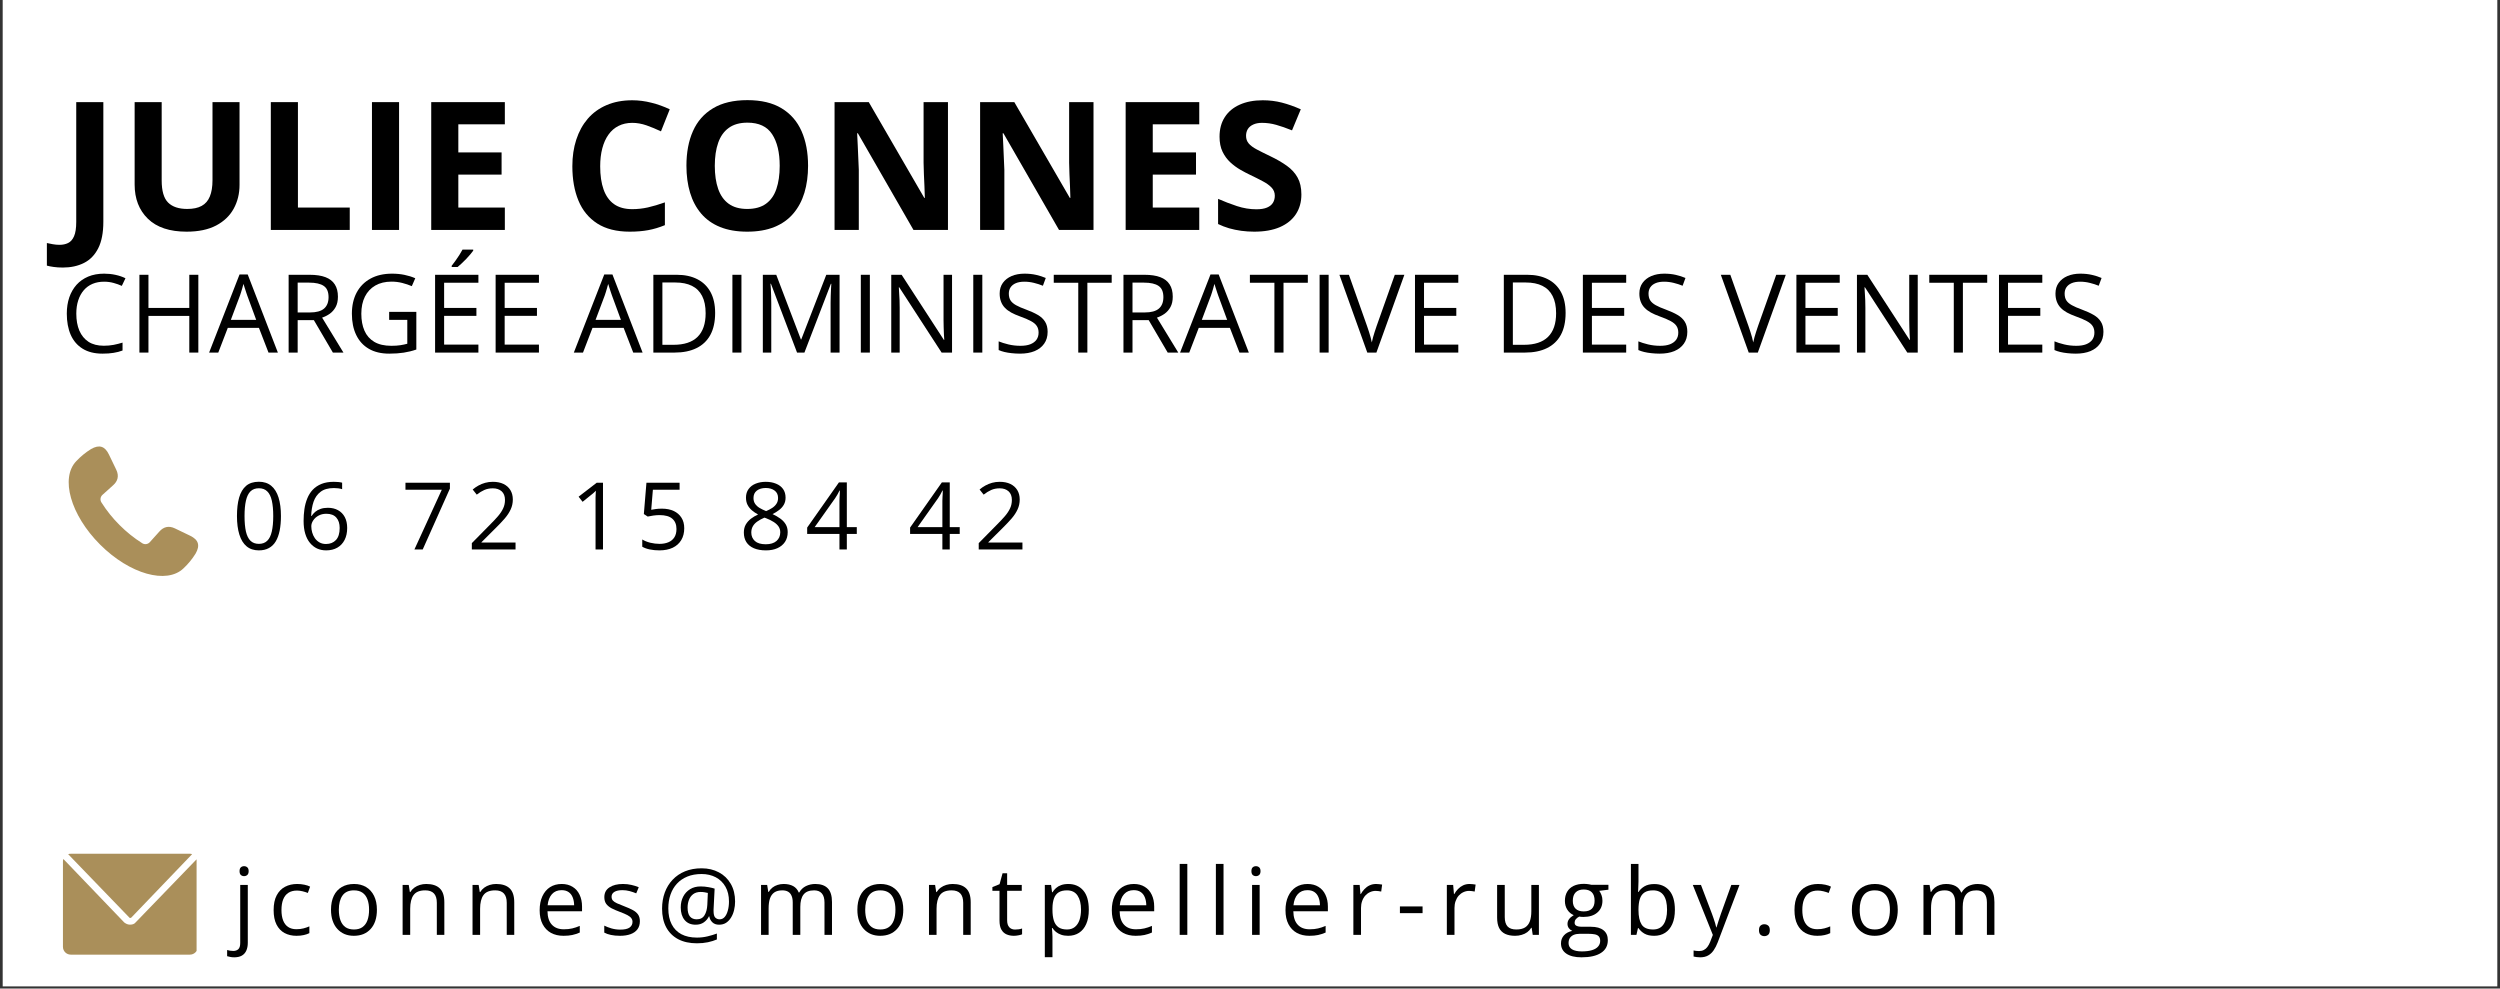 <svg xmlns="http://www.w3.org/2000/svg" xmlns:xlink="http://www.w3.org/1999/xlink" width="784" zoomAndPan="magnify" viewBox="0 0 588 232.5" height="310" preserveAspectRatio="xMidYMid meet" version="1.0"><rect x="0" y="0" width="588" height="232.5" fill="#333333" stroke="none"/><defs><g/><clipPath id="4f40e20296"><path d="M 0.633 0 L 587.367 0 L 587.367 232 L 0.633 232 Z M 0.633 0 " clip-rule="nonzero"/></clipPath><clipPath id="86f6ecc5be"><path d="M 16 200.773 L 46 200.773 L 46 216 L 16 216 Z M 16 200.773 " clip-rule="nonzero"/></clipPath><clipPath id="6acacff9db"><path d="M 14.805 201.527 L 46.238 201.527 L 46.238 224.531 L 14.805 224.531 Z M 14.805 201.527 " clip-rule="nonzero"/></clipPath></defs><g clip-path="url(#4f40e20296)"><path fill="#ffffff" d="M 0.633 0 L 587.367 0 L 587.367 232 L 0.633 232 Z M 0.633 0 " fill-opacity="1" fill-rule="nonzero"/></g><g fill="#000000" fill-opacity="1"><g transform="translate(54.625, 129.229)"><g><path d="M 11.453 -7.859 C 11.453 -6.586 11.352 -5.453 11.156 -4.453 C 10.957 -3.453 10.648 -2.602 10.234 -1.906 C 9.828 -1.219 9.289 -0.691 8.625 -0.328 C 7.969 0.035 7.18 0.219 6.266 0.219 C 5.098 0.219 4.133 -0.098 3.375 -0.734 C 2.613 -1.367 2.047 -2.289 1.672 -3.5 C 1.297 -4.707 1.109 -6.16 1.109 -7.859 C 1.109 -9.535 1.273 -10.973 1.609 -12.172 C 1.953 -13.379 2.5 -14.305 3.25 -14.953 C 4.008 -15.598 5.016 -15.922 6.266 -15.922 C 7.441 -15.922 8.41 -15.602 9.172 -14.969 C 9.941 -14.332 10.516 -13.41 10.891 -12.203 C 11.266 -10.992 11.453 -9.547 11.453 -7.859 Z M 2.891 -7.859 C 2.891 -6.398 3 -5.18 3.219 -4.203 C 3.445 -3.234 3.805 -2.508 4.297 -2.031 C 4.797 -1.551 5.453 -1.312 6.266 -1.312 C 7.078 -1.312 7.727 -1.551 8.219 -2.031 C 8.719 -2.508 9.078 -3.234 9.297 -4.203 C 9.523 -5.172 9.641 -6.391 9.641 -7.859 C 9.641 -9.297 9.531 -10.5 9.312 -11.469 C 9.094 -12.438 8.734 -13.164 8.234 -13.656 C 7.742 -14.145 7.086 -14.391 6.266 -14.391 C 5.441 -14.391 4.781 -14.145 4.281 -13.656 C 3.789 -13.164 3.438 -12.438 3.219 -11.469 C 3 -10.5 2.891 -9.297 2.891 -7.859 Z M 2.891 -7.859 "/></g></g></g><g fill="#000000" fill-opacity="1"><g transform="translate(70.157, 129.229)"><g><path d="M 1.25 -6.703 C 1.25 -7.648 1.312 -8.57 1.438 -9.469 C 1.57 -10.375 1.797 -11.211 2.109 -11.984 C 2.422 -12.766 2.848 -13.445 3.391 -14.031 C 3.941 -14.613 4.625 -15.07 5.438 -15.406 C 6.25 -15.738 7.223 -15.906 8.359 -15.906 C 8.68 -15.906 9.023 -15.891 9.391 -15.859 C 9.766 -15.828 10.07 -15.773 10.312 -15.703 L 10.312 -14.172 C 10.051 -14.266 9.75 -14.332 9.406 -14.375 C 9.07 -14.414 8.734 -14.438 8.391 -14.438 C 7.055 -14.438 6.008 -14.145 5.25 -13.562 C 4.488 -12.988 3.938 -12.207 3.594 -11.219 C 3.258 -10.227 3.07 -9.113 3.031 -7.875 L 3.141 -7.875 C 3.359 -8.227 3.641 -8.551 3.984 -8.844 C 4.328 -9.133 4.742 -9.363 5.234 -9.531 C 5.723 -9.707 6.297 -9.797 6.953 -9.797 C 7.867 -9.797 8.664 -9.609 9.344 -9.234 C 10.031 -8.859 10.562 -8.316 10.938 -7.609 C 11.312 -6.898 11.5 -6.047 11.5 -5.047 C 11.5 -3.961 11.297 -3.023 10.891 -2.234 C 10.492 -1.453 9.926 -0.848 9.188 -0.422 C 8.445 0.004 7.566 0.219 6.547 0.219 C 5.773 0.219 5.066 0.07 4.422 -0.219 C 3.785 -0.52 3.227 -0.957 2.75 -1.531 C 2.27 -2.113 1.898 -2.832 1.641 -3.688 C 1.379 -4.551 1.25 -5.555 1.25 -6.703 Z M 6.516 -1.281 C 7.492 -1.281 8.273 -1.594 8.859 -2.219 C 9.441 -2.844 9.734 -3.785 9.734 -5.047 C 9.734 -6.078 9.473 -6.891 8.953 -7.484 C 8.43 -8.086 7.645 -8.391 6.594 -8.391 C 5.883 -8.391 5.266 -8.238 4.734 -7.938 C 4.203 -7.645 3.789 -7.27 3.5 -6.812 C 3.207 -6.363 3.062 -5.91 3.062 -5.453 C 3.062 -4.973 3.129 -4.488 3.266 -4 C 3.398 -3.52 3.609 -3.07 3.891 -2.656 C 4.18 -2.238 4.547 -1.906 4.984 -1.656 C 5.422 -1.406 5.93 -1.281 6.516 -1.281 Z M 6.516 -1.281 "/></g></g></g><g fill="#000000" fill-opacity="1"><g transform="translate(85.689, 129.229)"><g/></g></g><g fill="#000000" fill-opacity="1"><g transform="translate(94.365, 129.229)"><g><path d="M 3.109 0 L 9.547 -14.047 L 1 -14.047 L 1 -15.688 L 11.453 -15.688 L 11.453 -14.312 L 5.062 0 Z M 3.109 0 "/></g></g></g><g fill="#000000" fill-opacity="1"><g transform="translate(109.897, 129.229)"><g><path d="M 11.359 0 L 1.078 0 L 1.078 -1.484 L 5.281 -5.75 C 6.062 -6.531 6.719 -7.227 7.25 -7.844 C 7.781 -8.469 8.18 -9.078 8.453 -9.672 C 8.734 -10.266 8.875 -10.922 8.875 -11.641 C 8.875 -12.523 8.613 -13.203 8.094 -13.672 C 7.57 -14.141 6.879 -14.375 6.016 -14.375 C 5.266 -14.375 4.598 -14.242 4.016 -13.984 C 3.441 -13.734 2.848 -13.367 2.234 -12.891 L 1.281 -14.094 C 1.695 -14.445 2.148 -14.758 2.641 -15.031 C 3.129 -15.301 3.656 -15.516 4.219 -15.672 C 4.781 -15.828 5.379 -15.906 6.016 -15.906 C 6.984 -15.906 7.816 -15.738 8.516 -15.406 C 9.211 -15.07 9.754 -14.594 10.141 -13.969 C 10.523 -13.344 10.719 -12.602 10.719 -11.75 C 10.719 -10.914 10.551 -10.141 10.219 -9.422 C 9.895 -8.711 9.438 -8.008 8.844 -7.312 C 8.25 -6.625 7.555 -5.891 6.766 -5.109 L 3.344 -1.703 L 3.344 -1.625 L 11.359 -1.625 Z M 11.359 0 "/></g></g></g><g fill="#000000" fill-opacity="1"><g transform="translate(125.429, 129.229)"><g/></g></g><g fill="#000000" fill-opacity="1"><g transform="translate(134.105, 129.229)"><g><path d="M 7.719 0 L 5.969 0 L 5.969 -11.109 C 5.969 -11.535 5.969 -11.898 5.969 -12.203 C 5.977 -12.504 5.988 -12.781 6 -13.031 C 6.008 -13.289 6.023 -13.551 6.047 -13.812 C 5.828 -13.582 5.617 -13.383 5.422 -13.219 C 5.234 -13.062 4.992 -12.867 4.703 -12.641 L 2.922 -11.203 L 1.984 -12.406 L 6.234 -15.688 L 7.719 -15.688 Z M 7.719 0 "/></g></g></g><g fill="#000000" fill-opacity="1"><g transform="translate(149.637, 129.229)"><g><path d="M 6.047 -9.594 C 7.109 -9.594 8.031 -9.41 8.812 -9.047 C 9.602 -8.68 10.211 -8.156 10.641 -7.469 C 11.078 -6.789 11.297 -5.961 11.297 -4.984 C 11.297 -3.91 11.062 -2.984 10.594 -2.203 C 10.133 -1.43 9.469 -0.832 8.594 -0.406 C 7.719 0.008 6.672 0.219 5.453 0.219 C 4.641 0.219 3.883 0.145 3.188 0 C 2.488 -0.145 1.898 -0.359 1.422 -0.641 L 1.422 -2.344 C 1.941 -2.02 2.57 -1.766 3.312 -1.578 C 4.062 -1.398 4.785 -1.312 5.484 -1.312 C 6.273 -1.312 6.969 -1.438 7.562 -1.688 C 8.164 -1.938 8.633 -2.32 8.969 -2.844 C 9.301 -3.363 9.469 -4.02 9.469 -4.812 C 9.469 -5.852 9.145 -6.656 8.5 -7.219 C 7.863 -7.789 6.852 -8.078 5.469 -8.078 C 5.031 -8.078 4.547 -8.039 4.016 -7.969 C 3.484 -7.895 3.047 -7.816 2.703 -7.734 L 1.797 -8.328 L 2.406 -15.688 L 10.203 -15.688 L 10.203 -14.047 L 3.922 -14.047 L 3.531 -9.328 C 3.801 -9.379 4.148 -9.438 4.578 -9.5 C 5.004 -9.562 5.492 -9.594 6.047 -9.594 Z M 6.047 -9.594 "/></g></g></g><g fill="#000000" fill-opacity="1"><g transform="translate(165.17, 129.229)"><g/></g></g><g fill="#000000" fill-opacity="1"><g transform="translate(173.845, 129.229)"><g><path d="M 6.266 -15.906 C 7.172 -15.906 7.973 -15.758 8.672 -15.469 C 9.379 -15.188 9.93 -14.77 10.328 -14.219 C 10.723 -13.664 10.922 -12.984 10.922 -12.172 C 10.922 -11.535 10.781 -10.977 10.5 -10.5 C 10.227 -10.031 9.859 -9.617 9.391 -9.266 C 8.93 -8.91 8.422 -8.594 7.859 -8.312 C 8.523 -8.008 9.129 -7.66 9.672 -7.266 C 10.211 -6.879 10.641 -6.426 10.953 -5.906 C 11.266 -5.383 11.422 -4.77 11.422 -4.062 C 11.422 -3.176 11.207 -2.41 10.781 -1.766 C 10.352 -1.129 9.758 -0.641 9 -0.297 C 8.238 0.047 7.344 0.219 6.312 0.219 C 5.195 0.219 4.25 0.051 3.469 -0.281 C 2.695 -0.613 2.109 -1.094 1.703 -1.719 C 1.305 -2.344 1.109 -3.098 1.109 -3.984 C 1.109 -4.703 1.258 -5.328 1.562 -5.859 C 1.875 -6.391 2.281 -6.848 2.781 -7.234 C 3.289 -7.617 3.848 -7.945 4.453 -8.219 C 3.93 -8.5 3.453 -8.82 3.016 -9.188 C 2.586 -9.551 2.242 -9.977 1.984 -10.469 C 1.734 -10.957 1.609 -11.531 1.609 -12.188 C 1.609 -12.977 1.812 -13.648 2.219 -14.203 C 2.625 -14.766 3.176 -15.188 3.875 -15.469 C 4.582 -15.758 5.379 -15.906 6.266 -15.906 Z M 2.859 -3.969 C 2.859 -3.164 3.141 -2.504 3.703 -1.984 C 4.266 -1.473 5.117 -1.219 6.266 -1.219 C 7.348 -1.219 8.188 -1.473 8.781 -1.984 C 9.375 -2.504 9.672 -3.188 9.672 -4.031 C 9.672 -4.551 9.535 -5.008 9.266 -5.406 C 8.992 -5.801 8.609 -6.156 8.109 -6.469 C 7.609 -6.789 7.02 -7.082 6.344 -7.344 L 5.953 -7.484 C 5.297 -7.203 4.734 -6.895 4.266 -6.562 C 3.805 -6.238 3.457 -5.863 3.219 -5.438 C 2.977 -5.02 2.859 -4.531 2.859 -3.969 Z M 6.25 -14.453 C 5.406 -14.453 4.711 -14.25 4.172 -13.844 C 3.641 -13.438 3.375 -12.852 3.375 -12.094 C 3.375 -11.551 3.504 -11.094 3.766 -10.719 C 4.023 -10.344 4.379 -10.02 4.828 -9.75 C 5.273 -9.488 5.781 -9.242 6.344 -9.016 C 6.883 -9.242 7.363 -9.492 7.781 -9.766 C 8.207 -10.047 8.539 -10.375 8.781 -10.75 C 9.031 -11.125 9.156 -11.578 9.156 -12.109 C 9.156 -12.867 8.883 -13.445 8.344 -13.844 C 7.812 -14.25 7.113 -14.453 6.25 -14.453 Z M 6.25 -14.453 "/></g></g></g><g fill="#000000" fill-opacity="1"><g transform="translate(189.377, 129.229)"><g><path d="M 12.141 -3.641 L 9.797 -3.641 L 9.797 0 L 8.062 0 L 8.062 -3.641 L 0.469 -3.641 L 0.469 -5.141 L 7.938 -15.766 L 9.797 -15.766 L 9.797 -5.25 L 12.141 -5.25 Z M 8.062 -5.25 L 8.062 -10.375 C 8.062 -10.77 8.062 -11.125 8.062 -11.438 C 8.07 -11.758 8.082 -12.055 8.094 -12.328 C 8.113 -12.609 8.129 -12.875 8.141 -13.125 C 8.148 -13.375 8.156 -13.617 8.156 -13.859 L 8.078 -13.859 C 7.941 -13.578 7.785 -13.273 7.609 -12.953 C 7.43 -12.629 7.254 -12.344 7.078 -12.094 L 2.234 -5.25 Z M 8.062 -5.25 "/></g></g></g><g fill="#000000" fill-opacity="1"><g transform="translate(204.91, 129.229)"><g/></g></g><g fill="#000000" fill-opacity="1"><g transform="translate(213.585, 129.229)"><g><path d="M 12.141 -3.641 L 9.797 -3.641 L 9.797 0 L 8.062 0 L 8.062 -3.641 L 0.469 -3.641 L 0.469 -5.141 L 7.938 -15.766 L 9.797 -15.766 L 9.797 -5.25 L 12.141 -5.25 Z M 8.062 -5.25 L 8.062 -10.375 C 8.062 -10.77 8.062 -11.125 8.062 -11.438 C 8.07 -11.758 8.082 -12.055 8.094 -12.328 C 8.113 -12.609 8.129 -12.875 8.141 -13.125 C 8.148 -13.375 8.156 -13.617 8.156 -13.859 L 8.078 -13.859 C 7.941 -13.578 7.785 -13.273 7.609 -12.953 C 7.43 -12.629 7.254 -12.344 7.078 -12.094 L 2.234 -5.25 Z M 8.062 -5.25 "/></g></g></g><g fill="#000000" fill-opacity="1"><g transform="translate(229.118, 129.229)"><g><path d="M 11.359 0 L 1.078 0 L 1.078 -1.484 L 5.281 -5.75 C 6.062 -6.531 6.719 -7.227 7.25 -7.844 C 7.781 -8.469 8.18 -9.078 8.453 -9.672 C 8.734 -10.266 8.875 -10.922 8.875 -11.641 C 8.875 -12.523 8.613 -13.203 8.094 -13.672 C 7.57 -14.141 6.879 -14.375 6.016 -14.375 C 5.266 -14.375 4.598 -14.242 4.016 -13.984 C 3.441 -13.734 2.848 -13.367 2.234 -12.891 L 1.281 -14.094 C 1.695 -14.445 2.148 -14.758 2.641 -15.031 C 3.129 -15.301 3.656 -15.516 4.219 -15.672 C 4.781 -15.828 5.379 -15.906 6.016 -15.906 C 6.984 -15.906 7.816 -15.738 8.516 -15.406 C 9.211 -15.07 9.754 -14.594 10.141 -13.969 C 10.523 -13.344 10.719 -12.602 10.719 -11.75 C 10.719 -10.914 10.551 -10.141 10.219 -9.422 C 9.895 -8.711 9.438 -8.008 8.844 -7.312 C 8.25 -6.625 7.555 -5.891 6.766 -5.109 L 3.344 -1.703 L 3.344 -1.625 L 11.359 -1.625 Z M 11.359 0 "/></g></g></g><g fill="#000000" fill-opacity="1"><g transform="translate(54.625, 219.881)"><g><path d="M 0.469 5.281 C 0.102 5.281 -0.211 5.25 -0.484 5.188 C -0.766 5.133 -1.004 5.078 -1.203 5.016 L -1.203 3.562 C -0.984 3.633 -0.758 3.688 -0.531 3.719 C -0.301 3.758 -0.039 3.781 0.25 3.781 C 0.727 3.781 1.117 3.645 1.422 3.375 C 1.723 3.102 1.875 2.613 1.875 1.906 L 1.875 -11.75 L 3.656 -11.75 L 3.656 1.859 C 3.656 2.566 3.539 3.176 3.312 3.688 C 3.082 4.207 2.734 4.602 2.266 4.875 C 1.797 5.145 1.195 5.281 0.469 5.281 Z M 1.719 -14.984 C 1.719 -15.391 1.816 -15.688 2.016 -15.875 C 2.223 -16.062 2.477 -16.156 2.781 -16.156 C 3.082 -16.156 3.336 -16.062 3.547 -15.875 C 3.754 -15.688 3.859 -15.391 3.859 -14.984 C 3.859 -14.586 3.754 -14.289 3.547 -14.094 C 3.336 -13.906 3.082 -13.812 2.781 -13.812 C 2.477 -13.812 2.223 -13.906 2.016 -14.094 C 1.816 -14.289 1.719 -14.586 1.719 -14.984 Z M 1.719 -14.984 "/></g></g></g><g fill="#000000" fill-opacity="1"><g transform="translate(63.139, 219.881)"><g><path d="M 6.594 0.219 C 5.531 0.219 4.594 0 3.781 -0.438 C 2.977 -0.875 2.348 -1.539 1.891 -2.438 C 1.441 -3.332 1.219 -4.457 1.219 -5.812 C 1.219 -7.238 1.457 -8.398 1.938 -9.297 C 2.414 -10.203 3.07 -10.875 3.906 -11.312 C 4.738 -11.75 5.691 -11.969 6.766 -11.969 C 7.348 -11.969 7.91 -11.91 8.453 -11.797 C 9.004 -11.68 9.453 -11.531 9.797 -11.344 L 9.266 -9.859 C 8.91 -10.004 8.5 -10.133 8.031 -10.25 C 7.562 -10.363 7.125 -10.422 6.719 -10.422 C 5.906 -10.422 5.227 -10.242 4.688 -9.891 C 4.145 -9.535 3.738 -9.02 3.469 -8.344 C 3.195 -7.664 3.062 -6.828 3.062 -5.828 C 3.062 -4.879 3.191 -4.066 3.453 -3.391 C 3.711 -2.723 4.102 -2.211 4.625 -1.859 C 5.145 -1.504 5.797 -1.328 6.578 -1.328 C 7.203 -1.328 7.766 -1.395 8.266 -1.531 C 8.766 -1.664 9.219 -1.82 9.625 -2 L 9.625 -0.406 C 9.227 -0.207 8.785 -0.055 8.297 0.047 C 7.816 0.16 7.25 0.219 6.594 0.219 Z M 6.594 0.219 "/></g></g></g><g fill="#000000" fill-opacity="1"><g transform="translate(76.633, 219.881)"><g><path d="M 12.016 -5.906 C 12.016 -4.938 11.891 -4.07 11.641 -3.312 C 11.391 -2.551 11.023 -1.91 10.547 -1.391 C 10.078 -0.867 9.508 -0.469 8.844 -0.188 C 8.176 0.082 7.422 0.219 6.578 0.219 C 5.785 0.219 5.062 0.082 4.406 -0.188 C 3.758 -0.469 3.195 -0.867 2.719 -1.391 C 2.238 -1.91 1.867 -2.551 1.609 -3.312 C 1.348 -4.07 1.219 -4.938 1.219 -5.906 C 1.219 -7.188 1.438 -8.281 1.875 -9.188 C 2.312 -10.094 2.938 -10.781 3.75 -11.25 C 4.562 -11.727 5.531 -11.969 6.656 -11.969 C 7.727 -11.969 8.664 -11.727 9.469 -11.25 C 10.27 -10.77 10.895 -10.078 11.344 -9.172 C 11.789 -8.266 12.016 -7.176 12.016 -5.906 Z M 3.062 -5.906 C 3.062 -4.957 3.188 -4.133 3.438 -3.438 C 3.688 -2.75 4.07 -2.211 4.594 -1.828 C 5.125 -1.453 5.801 -1.266 6.625 -1.266 C 7.438 -1.266 8.102 -1.453 8.625 -1.828 C 9.156 -2.211 9.547 -2.75 9.797 -3.438 C 10.047 -4.133 10.172 -4.957 10.172 -5.906 C 10.172 -6.844 10.047 -7.648 9.797 -8.328 C 9.547 -9.016 9.16 -9.539 8.641 -9.906 C 8.117 -10.281 7.441 -10.469 6.609 -10.469 C 5.391 -10.469 4.492 -10.062 3.922 -9.25 C 3.348 -8.445 3.062 -7.332 3.062 -5.906 Z M 3.062 -5.906 "/></g></g></g><g fill="#000000" fill-opacity="1"><g transform="translate(92.82, 219.881)"><g><path d="M 7.438 -11.969 C 8.832 -11.969 9.891 -11.625 10.609 -10.938 C 11.328 -10.258 11.688 -9.164 11.688 -7.656 L 11.688 0 L 9.922 0 L 9.922 -7.547 C 9.922 -8.523 9.695 -9.254 9.25 -9.734 C 8.801 -10.223 8.117 -10.469 7.203 -10.469 C 5.898 -10.469 4.984 -10.098 4.453 -9.359 C 3.922 -8.629 3.656 -7.562 3.656 -6.156 L 3.656 0 L 1.875 0 L 1.875 -11.75 L 3.312 -11.75 L 3.578 -10.062 L 3.672 -10.062 C 3.93 -10.477 4.254 -10.828 4.641 -11.109 C 5.023 -11.391 5.457 -11.602 5.938 -11.75 C 6.414 -11.895 6.914 -11.969 7.438 -11.969 Z M 7.438 -11.969 "/></g></g></g><g fill="#000000" fill-opacity="1"><g transform="translate(109.264, 219.881)"><g><path d="M 7.438 -11.969 C 8.832 -11.969 9.891 -11.625 10.609 -10.938 C 11.328 -10.258 11.688 -9.164 11.688 -7.656 L 11.688 0 L 9.922 0 L 9.922 -7.547 C 9.922 -8.523 9.695 -9.254 9.25 -9.734 C 8.801 -10.223 8.117 -10.469 7.203 -10.469 C 5.898 -10.469 4.984 -10.098 4.453 -9.359 C 3.922 -8.629 3.656 -7.562 3.656 -6.156 L 3.656 0 L 1.875 0 L 1.875 -11.75 L 3.312 -11.75 L 3.578 -10.062 L 3.672 -10.062 C 3.93 -10.477 4.254 -10.828 4.641 -11.109 C 5.023 -11.391 5.457 -11.602 5.938 -11.75 C 6.414 -11.895 6.914 -11.969 7.438 -11.969 Z M 7.438 -11.969 "/></g></g></g><g fill="#000000" fill-opacity="1"><g transform="translate(125.708, 219.881)"><g><path d="M 6.406 -11.969 C 7.406 -11.969 8.258 -11.742 8.969 -11.297 C 9.688 -10.859 10.234 -10.238 10.609 -9.438 C 10.992 -8.645 11.188 -7.719 11.188 -6.656 L 11.188 -5.547 L 3.062 -5.547 C 3.082 -4.16 3.426 -3.109 4.094 -2.391 C 4.758 -1.672 5.695 -1.312 6.906 -1.312 C 7.656 -1.312 8.312 -1.379 8.875 -1.516 C 9.445 -1.648 10.039 -1.848 10.656 -2.109 L 10.656 -0.547 C 10.062 -0.285 9.473 -0.094 8.891 0.031 C 8.316 0.156 7.629 0.219 6.828 0.219 C 5.703 0.219 4.719 -0.008 3.875 -0.469 C 3.039 -0.938 2.391 -1.613 1.922 -2.5 C 1.453 -3.395 1.219 -4.492 1.219 -5.797 C 1.219 -7.055 1.43 -8.148 1.859 -9.078 C 2.285 -10.004 2.883 -10.719 3.656 -11.219 C 4.438 -11.719 5.352 -11.969 6.406 -11.969 Z M 6.375 -10.516 C 5.426 -10.516 4.672 -10.203 4.109 -9.578 C 3.547 -8.953 3.207 -8.082 3.094 -6.969 L 9.328 -6.969 C 9.316 -7.676 9.203 -8.297 8.984 -8.828 C 8.773 -9.359 8.457 -9.77 8.031 -10.062 C 7.602 -10.363 7.051 -10.516 6.375 -10.516 Z M 6.375 -10.516 "/></g></g></g><g fill="#000000" fill-opacity="1"><g transform="translate(141.015, 219.881)"><g><path d="M 9.484 -3.219 C 9.484 -2.469 9.297 -1.836 8.922 -1.328 C 8.547 -0.816 8.008 -0.43 7.312 -0.172 C 6.613 0.086 5.781 0.219 4.812 0.219 C 3.988 0.219 3.273 0.148 2.672 0.016 C 2.078 -0.109 1.555 -0.289 1.109 -0.531 L 1.109 -2.172 C 1.586 -1.93 2.156 -1.711 2.812 -1.516 C 3.477 -1.328 4.16 -1.234 4.859 -1.234 C 5.867 -1.234 6.602 -1.395 7.062 -1.719 C 7.52 -2.051 7.75 -2.5 7.75 -3.062 C 7.75 -3.383 7.656 -3.672 7.469 -3.922 C 7.289 -4.172 6.988 -4.41 6.562 -4.641 C 6.133 -4.867 5.539 -5.125 4.781 -5.406 C 4.031 -5.688 3.379 -5.969 2.828 -6.25 C 2.285 -6.539 1.863 -6.891 1.562 -7.297 C 1.27 -7.703 1.125 -8.227 1.125 -8.875 C 1.125 -9.875 1.523 -10.641 2.328 -11.172 C 3.141 -11.703 4.195 -11.969 5.5 -11.969 C 6.207 -11.969 6.867 -11.895 7.484 -11.75 C 8.109 -11.613 8.688 -11.43 9.219 -11.203 L 8.625 -9.766 C 8.133 -9.973 7.613 -10.148 7.062 -10.297 C 6.52 -10.441 5.961 -10.516 5.391 -10.516 C 4.566 -10.516 3.93 -10.379 3.484 -10.109 C 3.047 -9.836 2.828 -9.461 2.828 -8.984 C 2.828 -8.617 2.926 -8.316 3.125 -8.078 C 3.332 -7.848 3.66 -7.629 4.109 -7.422 C 4.566 -7.211 5.164 -6.969 5.906 -6.688 C 6.633 -6.414 7.266 -6.133 7.797 -5.844 C 8.336 -5.562 8.754 -5.211 9.047 -4.797 C 9.336 -4.391 9.484 -3.863 9.484 -3.219 Z M 9.484 -3.219 "/></g></g></g><g fill="#000000" fill-opacity="1"><g transform="translate(154.455, 219.881)"><g><path d="M 18.438 -7.828 C 18.438 -7.148 18.359 -6.488 18.203 -5.844 C 18.055 -5.195 17.82 -4.613 17.5 -4.094 C 17.188 -3.57 16.797 -3.156 16.328 -2.844 C 15.859 -2.539 15.305 -2.391 14.672 -2.391 C 14.004 -2.391 13.473 -2.582 13.078 -2.969 C 12.691 -3.352 12.457 -3.812 12.375 -4.344 L 12.281 -4.344 C 12.008 -3.781 11.609 -3.312 11.078 -2.938 C 10.555 -2.57 9.914 -2.391 9.156 -2.391 C 8.039 -2.391 7.176 -2.758 6.562 -3.5 C 5.957 -4.238 5.656 -5.223 5.656 -6.453 C 5.656 -7.41 5.848 -8.258 6.234 -9 C 6.617 -9.738 7.16 -10.32 7.859 -10.75 C 8.555 -11.176 9.379 -11.391 10.328 -11.391 C 10.961 -11.391 11.582 -11.332 12.188 -11.219 C 12.789 -11.113 13.27 -11 13.625 -10.875 L 13.406 -6.547 C 13.395 -6.285 13.383 -6.082 13.375 -5.938 C 13.375 -5.801 13.375 -5.695 13.375 -5.625 C 13.375 -4.852 13.508 -4.332 13.781 -4.062 C 14.062 -3.789 14.398 -3.656 14.797 -3.656 C 15.273 -3.656 15.676 -3.844 16 -4.219 C 16.32 -4.594 16.566 -5.098 16.734 -5.734 C 16.91 -6.367 17 -7.07 17 -7.844 C 17 -9.207 16.723 -10.367 16.172 -11.328 C 15.617 -12.297 14.859 -13.035 13.891 -13.547 C 12.922 -14.055 11.812 -14.312 10.562 -14.312 C 9.301 -14.312 8.188 -14.113 7.219 -13.719 C 6.25 -13.32 5.43 -12.766 4.766 -12.047 C 4.098 -11.328 3.594 -10.473 3.25 -9.484 C 2.906 -8.504 2.734 -7.414 2.734 -6.219 C 2.734 -4.758 2.992 -3.52 3.516 -2.5 C 4.035 -1.477 4.797 -0.695 5.797 -0.156 C 6.805 0.375 8.031 0.641 9.469 0.641 C 10.344 0.641 11.18 0.539 11.984 0.344 C 12.797 0.145 13.52 -0.07 14.156 -0.312 L 14.156 1.078 C 13.531 1.348 12.828 1.566 12.047 1.734 C 11.266 1.898 10.406 1.984 9.469 1.984 C 7.75 1.984 6.273 1.66 5.047 1.016 C 3.828 0.367 2.891 -0.562 2.234 -1.781 C 1.586 -3 1.266 -4.457 1.266 -6.156 C 1.266 -7.539 1.477 -8.812 1.906 -9.969 C 2.332 -11.125 2.945 -12.125 3.75 -12.969 C 4.551 -13.82 5.523 -14.484 6.672 -14.953 C 7.828 -15.422 9.125 -15.656 10.562 -15.656 C 12.094 -15.656 13.445 -15.336 14.625 -14.703 C 15.812 -14.078 16.742 -13.176 17.422 -12 C 18.098 -10.832 18.438 -9.441 18.438 -7.828 Z M 7.266 -6.422 C 7.266 -5.461 7.453 -4.758 7.828 -4.312 C 8.211 -3.875 8.738 -3.656 9.406 -3.656 C 10.238 -3.656 10.848 -3.969 11.234 -4.594 C 11.629 -5.219 11.852 -6.039 11.906 -7.062 L 12.031 -9.859 C 11.82 -9.922 11.566 -9.973 11.266 -10.016 C 10.973 -10.066 10.664 -10.094 10.344 -10.094 C 9.613 -10.094 9.02 -9.914 8.562 -9.562 C 8.113 -9.219 7.785 -8.766 7.578 -8.203 C 7.367 -7.648 7.266 -7.055 7.266 -6.422 Z M 7.266 -6.422 "/></g></g></g><g fill="#000000" fill-opacity="1"><g transform="translate(177.123, 219.881)"><g><path d="M 14.641 -11.969 C 15.93 -11.969 16.906 -11.629 17.562 -10.953 C 18.227 -10.273 18.562 -9.191 18.562 -7.703 L 18.562 0 L 16.797 0 L 16.797 -7.609 C 16.797 -8.566 16.586 -9.281 16.172 -9.75 C 15.766 -10.227 15.16 -10.469 14.359 -10.469 C 13.211 -10.469 12.383 -10.141 11.875 -9.484 C 11.363 -8.828 11.109 -7.859 11.109 -6.578 L 11.109 0 L 9.328 0 L 9.328 -7.609 C 9.328 -8.254 9.234 -8.785 9.047 -9.203 C 8.867 -9.629 8.598 -9.945 8.234 -10.156 C 7.879 -10.363 7.426 -10.469 6.875 -10.469 C 6.094 -10.469 5.469 -10.305 5 -9.984 C 4.531 -9.66 4.188 -9.18 3.969 -8.547 C 3.758 -7.922 3.656 -7.145 3.656 -6.219 L 3.656 0 L 1.875 0 L 1.875 -11.75 L 3.312 -11.75 L 3.578 -10.094 L 3.672 -10.094 C 3.91 -10.5 4.207 -10.844 4.562 -11.125 C 4.926 -11.406 5.328 -11.613 5.766 -11.75 C 6.211 -11.895 6.688 -11.969 7.188 -11.969 C 8.082 -11.969 8.832 -11.801 9.438 -11.469 C 10.039 -11.133 10.477 -10.629 10.75 -9.953 L 10.844 -9.953 C 11.227 -10.629 11.754 -11.133 12.422 -11.469 C 13.098 -11.801 13.836 -11.969 14.641 -11.969 Z M 14.641 -11.969 "/></g></g></g><g fill="#000000" fill-opacity="1"><g transform="translate(200.435, 219.881)"><g><path d="M 12.016 -5.906 C 12.016 -4.938 11.891 -4.07 11.641 -3.312 C 11.391 -2.551 11.023 -1.91 10.547 -1.391 C 10.078 -0.867 9.508 -0.469 8.844 -0.188 C 8.176 0.082 7.422 0.219 6.578 0.219 C 5.785 0.219 5.062 0.082 4.406 -0.188 C 3.758 -0.469 3.195 -0.867 2.719 -1.391 C 2.238 -1.91 1.867 -2.551 1.609 -3.312 C 1.348 -4.07 1.219 -4.938 1.219 -5.906 C 1.219 -7.188 1.438 -8.281 1.875 -9.188 C 2.312 -10.094 2.938 -10.781 3.75 -11.25 C 4.562 -11.727 5.531 -11.969 6.656 -11.969 C 7.727 -11.969 8.664 -11.727 9.469 -11.25 C 10.27 -10.77 10.895 -10.078 11.344 -9.172 C 11.789 -8.266 12.016 -7.176 12.016 -5.906 Z M 3.062 -5.906 C 3.062 -4.957 3.188 -4.133 3.438 -3.438 C 3.688 -2.75 4.07 -2.211 4.594 -1.828 C 5.125 -1.453 5.801 -1.266 6.625 -1.266 C 7.438 -1.266 8.102 -1.453 8.625 -1.828 C 9.156 -2.211 9.547 -2.75 9.797 -3.438 C 10.047 -4.133 10.172 -4.957 10.172 -5.906 C 10.172 -6.844 10.047 -7.648 9.797 -8.328 C 9.547 -9.016 9.16 -9.539 8.641 -9.906 C 8.117 -10.281 7.441 -10.469 6.609 -10.469 C 5.391 -10.469 4.492 -10.062 3.922 -9.25 C 3.348 -8.445 3.062 -7.332 3.062 -5.906 Z M 3.062 -5.906 "/></g></g></g><g fill="#000000" fill-opacity="1"><g transform="translate(216.622, 219.881)"><g><path d="M 7.438 -11.969 C 8.832 -11.969 9.891 -11.625 10.609 -10.938 C 11.328 -10.258 11.688 -9.164 11.688 -7.656 L 11.688 0 L 9.922 0 L 9.922 -7.547 C 9.922 -8.523 9.695 -9.254 9.25 -9.734 C 8.801 -10.223 8.117 -10.469 7.203 -10.469 C 5.898 -10.469 4.984 -10.098 4.453 -9.359 C 3.922 -8.629 3.656 -7.562 3.656 -6.156 L 3.656 0 L 1.875 0 L 1.875 -11.75 L 3.312 -11.75 L 3.578 -10.062 L 3.672 -10.062 C 3.93 -10.477 4.254 -10.828 4.641 -11.109 C 5.023 -11.391 5.457 -11.602 5.938 -11.75 C 6.414 -11.895 6.914 -11.969 7.438 -11.969 Z M 7.438 -11.969 "/></g></g></g><g fill="#000000" fill-opacity="1"><g transform="translate(233.067, 219.881)"><g><path d="M 5.672 -1.25 C 5.961 -1.25 6.258 -1.27 6.562 -1.312 C 6.875 -1.363 7.129 -1.426 7.328 -1.5 L 7.328 -0.125 C 7.117 -0.031 6.828 0.047 6.453 0.109 C 6.086 0.18 5.734 0.219 5.391 0.219 C 4.766 0.219 4.195 0.109 3.688 -0.109 C 3.176 -0.328 2.77 -0.695 2.469 -1.219 C 2.164 -1.738 2.016 -2.461 2.016 -3.391 L 2.016 -10.359 L 0.344 -10.359 L 0.344 -11.234 L 2.031 -11.922 L 2.734 -14.484 L 3.812 -14.484 L 3.812 -11.75 L 7.25 -11.75 L 7.25 -10.359 L 3.812 -10.359 L 3.812 -3.438 C 3.812 -2.707 3.977 -2.16 4.312 -1.797 C 4.656 -1.43 5.109 -1.25 5.672 -1.25 Z M 5.672 -1.25 "/></g></g></g><g fill="#000000" fill-opacity="1"><g transform="translate(243.867, 219.881)"><g><path d="M 7.406 -11.969 C 8.863 -11.969 10.031 -11.461 10.906 -10.453 C 11.781 -9.453 12.219 -7.938 12.219 -5.906 C 12.219 -4.57 12.016 -3.453 11.609 -2.547 C 11.211 -1.641 10.648 -0.953 9.922 -0.484 C 9.203 -0.016 8.348 0.219 7.359 0.219 C 6.734 0.219 6.188 0.133 5.719 -0.031 C 5.25 -0.195 4.844 -0.414 4.5 -0.688 C 4.164 -0.969 3.891 -1.273 3.672 -1.609 L 3.547 -1.609 C 3.566 -1.328 3.594 -0.988 3.625 -0.594 C 3.656 -0.207 3.672 0.129 3.672 0.422 L 3.672 5.25 L 1.875 5.25 L 1.875 -11.75 L 3.344 -11.75 L 3.578 -10.016 L 3.672 -10.016 C 3.898 -10.379 4.176 -10.707 4.5 -11 C 4.832 -11.301 5.234 -11.535 5.703 -11.703 C 6.18 -11.879 6.75 -11.969 7.406 -11.969 Z M 7.094 -10.469 C 6.281 -10.469 5.625 -10.312 5.125 -10 C 4.625 -9.688 4.258 -9.211 4.031 -8.578 C 3.801 -7.953 3.68 -7.172 3.672 -6.234 L 3.672 -5.891 C 3.672 -4.891 3.781 -4.047 4 -3.359 C 4.219 -2.68 4.578 -2.16 5.078 -1.797 C 5.578 -1.441 6.254 -1.266 7.109 -1.266 C 7.836 -1.266 8.445 -1.461 8.938 -1.859 C 9.426 -2.254 9.789 -2.801 10.031 -3.5 C 10.27 -4.207 10.391 -5.02 10.391 -5.938 C 10.391 -7.32 10.117 -8.422 9.578 -9.234 C 9.035 -10.055 8.207 -10.469 7.094 -10.469 Z M 7.094 -10.469 "/></g></g></g><g fill="#000000" fill-opacity="1"><g transform="translate(260.279, 219.881)"><g><path d="M 6.406 -11.969 C 7.406 -11.969 8.258 -11.742 8.969 -11.297 C 9.688 -10.859 10.234 -10.238 10.609 -9.438 C 10.992 -8.645 11.188 -7.719 11.188 -6.656 L 11.188 -5.547 L 3.062 -5.547 C 3.082 -4.16 3.426 -3.109 4.094 -2.391 C 4.758 -1.672 5.695 -1.312 6.906 -1.312 C 7.656 -1.312 8.312 -1.379 8.875 -1.516 C 9.445 -1.648 10.039 -1.848 10.656 -2.109 L 10.656 -0.547 C 10.062 -0.285 9.473 -0.094 8.891 0.031 C 8.316 0.156 7.629 0.219 6.828 0.219 C 5.703 0.219 4.719 -0.008 3.875 -0.469 C 3.039 -0.938 2.391 -1.613 1.922 -2.5 C 1.453 -3.395 1.219 -4.492 1.219 -5.797 C 1.219 -7.055 1.43 -8.148 1.859 -9.078 C 2.285 -10.004 2.883 -10.719 3.656 -11.219 C 4.438 -11.719 5.352 -11.969 6.406 -11.969 Z M 6.375 -10.516 C 5.426 -10.516 4.672 -10.203 4.109 -9.578 C 3.547 -8.953 3.207 -8.082 3.094 -6.969 L 9.328 -6.969 C 9.316 -7.676 9.203 -8.297 8.984 -8.828 C 8.773 -9.359 8.457 -9.77 8.031 -10.062 C 7.602 -10.363 7.051 -10.516 6.375 -10.516 Z M 6.375 -10.516 "/></g></g></g><g fill="#000000" fill-opacity="1"><g transform="translate(275.586, 219.881)"><g><path d="M 3.672 0 L 1.875 0 L 1.875 -16.688 L 3.672 -16.688 Z M 3.672 0 "/></g></g></g><g fill="#000000" fill-opacity="1"><g transform="translate(284.101, 219.881)"><g><path d="M 3.672 0 L 1.875 0 L 1.875 -16.688 L 3.672 -16.688 Z M 3.672 0 "/></g></g></g><g fill="#000000" fill-opacity="1"><g transform="translate(292.615, 219.881)"><g><path d="M 3.656 -11.75 L 3.656 0 L 1.875 0 L 1.875 -11.75 Z M 2.781 -16.156 C 3.082 -16.156 3.336 -16.062 3.547 -15.875 C 3.754 -15.688 3.859 -15.391 3.859 -14.984 C 3.859 -14.586 3.754 -14.289 3.547 -14.094 C 3.336 -13.906 3.082 -13.812 2.781 -13.812 C 2.477 -13.812 2.223 -13.906 2.016 -14.094 C 1.816 -14.289 1.719 -14.586 1.719 -14.984 C 1.719 -15.391 1.816 -15.688 2.016 -15.875 C 2.223 -16.062 2.477 -16.156 2.781 -16.156 Z M 2.781 -16.156 "/></g></g></g><g fill="#000000" fill-opacity="1"><g transform="translate(301.13, 219.881)"><g><path d="M 6.406 -11.969 C 7.406 -11.969 8.258 -11.742 8.969 -11.297 C 9.688 -10.859 10.234 -10.238 10.609 -9.438 C 10.992 -8.645 11.188 -7.719 11.188 -6.656 L 11.188 -5.547 L 3.062 -5.547 C 3.082 -4.16 3.426 -3.109 4.094 -2.391 C 4.758 -1.672 5.695 -1.312 6.906 -1.312 C 7.656 -1.312 8.312 -1.379 8.875 -1.516 C 9.445 -1.648 10.039 -1.848 10.656 -2.109 L 10.656 -0.547 C 10.062 -0.285 9.473 -0.094 8.891 0.031 C 8.316 0.156 7.629 0.219 6.828 0.219 C 5.703 0.219 4.719 -0.008 3.875 -0.469 C 3.039 -0.938 2.391 -1.613 1.922 -2.5 C 1.453 -3.395 1.219 -4.492 1.219 -5.797 C 1.219 -7.055 1.43 -8.148 1.859 -9.078 C 2.285 -10.004 2.883 -10.719 3.656 -11.219 C 4.438 -11.719 5.352 -11.969 6.406 -11.969 Z M 6.375 -10.516 C 5.426 -10.516 4.672 -10.203 4.109 -9.578 C 3.547 -8.953 3.207 -8.082 3.094 -6.969 L 9.328 -6.969 C 9.316 -7.676 9.203 -8.297 8.984 -8.828 C 8.773 -9.359 8.457 -9.77 8.031 -10.062 C 7.602 -10.363 7.051 -10.516 6.375 -10.516 Z M 6.375 -10.516 "/></g></g></g><g fill="#000000" fill-opacity="1"><g transform="translate(316.437, 219.881)"><g><path d="M 7.219 -11.969 C 7.457 -11.969 7.703 -11.953 7.953 -11.922 C 8.211 -11.898 8.441 -11.867 8.641 -11.828 L 8.422 -10.188 C 8.223 -10.227 8.004 -10.266 7.766 -10.297 C 7.535 -10.328 7.316 -10.344 7.109 -10.344 C 6.641 -10.344 6.195 -10.242 5.781 -10.047 C 5.363 -9.859 4.992 -9.586 4.672 -9.234 C 4.359 -8.879 4.113 -8.453 3.938 -7.953 C 3.758 -7.461 3.672 -6.914 3.672 -6.312 L 3.672 0 L 1.875 0 L 1.875 -11.75 L 3.359 -11.75 L 3.547 -9.594 L 3.625 -9.594 C 3.863 -10.031 4.156 -10.426 4.5 -10.781 C 4.844 -11.145 5.238 -11.43 5.688 -11.641 C 6.145 -11.859 6.656 -11.969 7.219 -11.969 Z M 7.219 -11.969 "/></g></g></g><g fill="#000000" fill-opacity="1"><g transform="translate(328.385, 219.881)"><g><path d="M 0.875 -5.109 L 0.875 -6.688 L 6.203 -6.688 L 6.203 -5.109 Z M 0.875 -5.109 "/></g></g></g><g fill="#000000" fill-opacity="1"><g transform="translate(338.423, 219.881)"><g><path d="M 7.219 -11.969 C 7.457 -11.969 7.703 -11.953 7.953 -11.922 C 8.211 -11.898 8.441 -11.867 8.641 -11.828 L 8.422 -10.188 C 8.223 -10.227 8.004 -10.266 7.766 -10.297 C 7.535 -10.328 7.316 -10.344 7.109 -10.344 C 6.641 -10.344 6.195 -10.242 5.781 -10.047 C 5.363 -9.859 4.992 -9.586 4.672 -9.234 C 4.359 -8.879 4.113 -8.453 3.938 -7.953 C 3.758 -7.461 3.672 -6.914 3.672 -6.312 L 3.672 0 L 1.875 0 L 1.875 -11.75 L 3.359 -11.75 L 3.547 -9.594 L 3.625 -9.594 C 3.863 -10.031 4.156 -10.426 4.5 -10.781 C 4.844 -11.145 5.238 -11.43 5.688 -11.641 C 6.145 -11.859 6.656 -11.969 7.219 -11.969 Z M 7.219 -11.969 "/></g></g></g><g fill="#000000" fill-opacity="1"><g transform="translate(350.372, 219.881)"><g><path d="M 11.578 -11.75 L 11.578 0 L 10.125 0 L 9.875 -1.656 L 9.766 -1.656 C 9.523 -1.25 9.211 -0.906 8.828 -0.625 C 8.441 -0.344 8.004 -0.133 7.516 0 C 7.035 0.145 6.523 0.219 5.984 0.219 C 5.055 0.219 4.273 0.066 3.641 -0.234 C 3.016 -0.535 2.539 -1 2.219 -1.625 C 1.906 -2.258 1.75 -3.07 1.75 -4.062 L 1.75 -11.75 L 3.547 -11.75 L 3.547 -4.188 C 3.547 -3.207 3.766 -2.473 4.203 -1.984 C 4.648 -1.504 5.332 -1.266 6.25 -1.266 C 7.113 -1.266 7.805 -1.426 8.328 -1.75 C 8.848 -2.082 9.223 -2.566 9.453 -3.203 C 9.68 -3.848 9.797 -4.633 9.797 -5.562 L 9.797 -11.75 Z M 11.578 -11.75 "/></g></g></g><g fill="#000000" fill-opacity="1"><g transform="translate(366.816, 219.881)"><g><path d="M 5.156 5.281 C 3.613 5.281 2.422 4.988 1.578 4.406 C 0.742 3.832 0.328 3.031 0.328 2 C 0.328 1.258 0.562 0.629 1.031 0.109 C 1.5 -0.41 2.148 -0.758 2.984 -0.938 C 2.672 -1.07 2.406 -1.281 2.188 -1.562 C 1.969 -1.852 1.859 -2.188 1.859 -2.562 C 1.859 -2.988 1.977 -3.363 2.219 -3.688 C 2.457 -4.02 2.828 -4.336 3.328 -4.641 C 2.711 -4.891 2.211 -5.312 1.828 -5.906 C 1.441 -6.5 1.25 -7.191 1.25 -7.984 C 1.25 -8.828 1.426 -9.547 1.781 -10.141 C 2.133 -10.742 2.641 -11.203 3.297 -11.516 C 3.961 -11.836 4.77 -12 5.719 -12 C 5.926 -12 6.133 -11.988 6.344 -11.969 C 6.551 -11.945 6.75 -11.922 6.938 -11.891 C 7.133 -11.859 7.305 -11.82 7.453 -11.781 L 11.484 -11.781 L 11.484 -10.625 L 9.328 -10.359 C 9.535 -10.078 9.711 -9.738 9.859 -9.344 C 10.004 -8.957 10.078 -8.523 10.078 -8.047 C 10.078 -6.867 9.676 -5.938 8.875 -5.25 C 8.082 -4.562 6.992 -4.219 5.609 -4.219 C 5.273 -4.219 4.941 -4.242 4.609 -4.297 C 4.254 -4.109 3.984 -3.895 3.797 -3.656 C 3.617 -3.414 3.531 -3.145 3.531 -2.844 C 3.531 -2.613 3.598 -2.43 3.734 -2.297 C 3.879 -2.16 4.082 -2.062 4.344 -2 C 4.602 -1.938 4.922 -1.906 5.297 -1.906 L 7.375 -1.906 C 8.656 -1.906 9.633 -1.633 10.312 -1.094 C 11 -0.562 11.344 0.219 11.344 1.25 C 11.344 2.551 10.812 3.547 9.75 4.234 C 8.688 4.93 7.156 5.281 5.156 5.281 Z M 5.219 3.891 C 6.188 3.891 6.988 3.789 7.625 3.594 C 8.27 3.395 8.75 3.109 9.062 2.734 C 9.383 2.367 9.547 1.93 9.547 1.422 C 9.547 0.953 9.438 0.598 9.219 0.359 C 9.008 0.117 8.695 -0.039 8.281 -0.125 C 7.863 -0.207 7.359 -0.25 6.766 -0.25 L 4.719 -0.25 C 4.188 -0.25 3.723 -0.164 3.328 0 C 2.941 0.164 2.641 0.41 2.422 0.734 C 2.211 1.055 2.109 1.457 2.109 1.938 C 2.109 2.57 2.375 3.055 2.906 3.391 C 3.445 3.723 4.219 3.891 5.219 3.891 Z M 5.672 -5.516 C 6.523 -5.516 7.164 -5.727 7.594 -6.156 C 8.02 -6.582 8.234 -7.207 8.234 -8.031 C 8.234 -8.914 8.016 -9.578 7.578 -10.016 C 7.141 -10.453 6.5 -10.672 5.656 -10.672 C 4.844 -10.672 4.211 -10.441 3.766 -9.984 C 3.328 -9.535 3.109 -8.875 3.109 -8 C 3.109 -7.195 3.328 -6.582 3.766 -6.156 C 4.211 -5.727 4.848 -5.516 5.672 -5.516 Z M 5.672 -5.516 "/></g></g></g><g fill="#000000" fill-opacity="1"><g transform="translate(381.715, 219.881)"><g><path d="M 3.656 -16.688 L 3.656 -12.516 C 3.656 -12.035 3.641 -11.57 3.609 -11.125 C 3.586 -10.676 3.57 -10.328 3.562 -10.078 L 3.656 -10.078 C 3.977 -10.598 4.441 -11.039 5.047 -11.406 C 5.66 -11.77 6.438 -11.953 7.375 -11.953 C 8.852 -11.953 10.031 -11.441 10.906 -10.422 C 11.781 -9.41 12.219 -7.898 12.219 -5.891 C 12.219 -4.566 12.016 -3.453 11.609 -2.547 C 11.211 -1.641 10.648 -0.953 9.922 -0.484 C 9.191 -0.016 8.332 0.219 7.344 0.219 C 6.406 0.219 5.641 0.047 5.047 -0.297 C 4.453 -0.648 3.992 -1.078 3.672 -1.578 L 3.531 -1.578 L 3.172 0 L 1.875 0 L 1.875 -16.688 Z M 7.094 -10.469 C 6.238 -10.469 5.562 -10.301 5.062 -9.969 C 4.562 -9.633 4.203 -9.133 3.984 -8.469 C 3.766 -7.801 3.656 -6.957 3.656 -5.938 L 3.656 -5.828 C 3.656 -4.348 3.898 -3.219 4.391 -2.438 C 4.891 -1.656 5.789 -1.266 7.094 -1.266 C 8.188 -1.266 9.004 -1.664 9.547 -2.469 C 10.098 -3.27 10.375 -4.414 10.375 -5.906 C 10.375 -7.414 10.102 -8.551 9.562 -9.312 C 9.02 -10.082 8.195 -10.469 7.094 -10.469 Z M 7.094 -10.469 "/></g></g></g><g fill="#000000" fill-opacity="1"><g transform="translate(398.128, 219.881)"><g><path d="M 0.016 -11.75 L 1.938 -11.75 L 4.531 -4.938 C 4.676 -4.531 4.812 -4.145 4.938 -3.781 C 5.07 -3.414 5.188 -3.062 5.281 -2.719 C 5.383 -2.383 5.469 -2.062 5.531 -1.75 L 5.594 -1.75 C 5.695 -2.102 5.844 -2.57 6.031 -3.156 C 6.219 -3.738 6.414 -4.332 6.625 -4.938 L 9.078 -11.75 L 11 -11.75 L 5.891 1.734 C 5.617 2.453 5.301 3.078 4.938 3.609 C 4.57 4.148 4.133 4.562 3.625 4.844 C 3.113 5.133 2.492 5.281 1.766 5.281 C 1.422 5.281 1.117 5.258 0.859 5.219 C 0.609 5.188 0.391 5.145 0.203 5.094 L 0.203 3.672 C 0.359 3.703 0.547 3.734 0.766 3.766 C 0.992 3.797 1.234 3.812 1.484 3.812 C 1.922 3.812 2.301 3.723 2.625 3.547 C 2.957 3.379 3.238 3.133 3.469 2.812 C 3.707 2.5 3.914 2.117 4.094 1.672 L 4.734 0.016 Z M 0.016 -11.75 "/></g></g></g><g fill="#000000" fill-opacity="1"><g transform="translate(412.104, 219.881)"><g><path d="M 1.609 -1.109 C 1.609 -1.609 1.727 -1.961 1.969 -2.172 C 2.219 -2.391 2.516 -2.5 2.859 -2.5 C 3.223 -2.5 3.531 -2.391 3.781 -2.172 C 4.031 -1.961 4.156 -1.609 4.156 -1.109 C 4.156 -0.617 4.031 -0.258 3.781 -0.031 C 3.531 0.188 3.223 0.297 2.859 0.297 C 2.516 0.297 2.219 0.188 1.969 -0.031 C 1.727 -0.258 1.609 -0.617 1.609 -1.109 Z M 1.609 -1.109 "/></g></g></g><g fill="#000000" fill-opacity="1"><g transform="translate(420.844, 219.881)"><g><path d="M 6.594 0.219 C 5.531 0.219 4.594 0 3.781 -0.438 C 2.977 -0.875 2.348 -1.539 1.891 -2.438 C 1.441 -3.332 1.219 -4.457 1.219 -5.812 C 1.219 -7.238 1.457 -8.398 1.938 -9.297 C 2.414 -10.203 3.07 -10.875 3.906 -11.312 C 4.738 -11.75 5.691 -11.969 6.766 -11.969 C 7.348 -11.969 7.91 -11.91 8.453 -11.797 C 9.004 -11.68 9.453 -11.531 9.797 -11.344 L 9.266 -9.859 C 8.91 -10.004 8.5 -10.133 8.031 -10.25 C 7.562 -10.363 7.125 -10.422 6.719 -10.422 C 5.906 -10.422 5.227 -10.242 4.688 -9.891 C 4.145 -9.535 3.738 -9.02 3.469 -8.344 C 3.195 -7.664 3.062 -6.828 3.062 -5.828 C 3.062 -4.879 3.191 -4.066 3.453 -3.391 C 3.711 -2.723 4.102 -2.211 4.625 -1.859 C 5.145 -1.504 5.797 -1.328 6.578 -1.328 C 7.203 -1.328 7.766 -1.395 8.266 -1.531 C 8.766 -1.664 9.219 -1.82 9.625 -2 L 9.625 -0.406 C 9.227 -0.207 8.785 -0.055 8.297 0.047 C 7.816 0.16 7.25 0.219 6.594 0.219 Z M 6.594 0.219 "/></g></g></g><g fill="#000000" fill-opacity="1"><g transform="translate(434.337, 219.881)"><g><path d="M 12.016 -5.906 C 12.016 -4.938 11.891 -4.07 11.641 -3.312 C 11.391 -2.551 11.023 -1.91 10.547 -1.391 C 10.078 -0.867 9.508 -0.469 8.844 -0.188 C 8.176 0.082 7.422 0.219 6.578 0.219 C 5.785 0.219 5.062 0.082 4.406 -0.188 C 3.758 -0.469 3.195 -0.867 2.719 -1.391 C 2.238 -1.91 1.867 -2.551 1.609 -3.312 C 1.348 -4.07 1.219 -4.938 1.219 -5.906 C 1.219 -7.188 1.438 -8.281 1.875 -9.188 C 2.312 -10.094 2.938 -10.781 3.75 -11.25 C 4.562 -11.727 5.531 -11.969 6.656 -11.969 C 7.727 -11.969 8.664 -11.727 9.469 -11.25 C 10.27 -10.77 10.895 -10.078 11.344 -9.172 C 11.789 -8.266 12.016 -7.176 12.016 -5.906 Z M 3.062 -5.906 C 3.062 -4.957 3.188 -4.133 3.438 -3.438 C 3.688 -2.75 4.07 -2.211 4.594 -1.828 C 5.125 -1.453 5.801 -1.266 6.625 -1.266 C 7.438 -1.266 8.102 -1.453 8.625 -1.828 C 9.156 -2.211 9.547 -2.75 9.797 -3.438 C 10.047 -4.133 10.172 -4.957 10.172 -5.906 C 10.172 -6.844 10.047 -7.648 9.797 -8.328 C 9.547 -9.016 9.16 -9.539 8.641 -9.906 C 8.117 -10.281 7.441 -10.469 6.609 -10.469 C 5.391 -10.469 4.492 -10.062 3.922 -9.25 C 3.348 -8.445 3.062 -7.332 3.062 -5.906 Z M 3.062 -5.906 "/></g></g></g><g fill="#000000" fill-opacity="1"><g transform="translate(450.524, 219.881)"><g><path d="M 14.641 -11.969 C 15.93 -11.969 16.906 -11.629 17.562 -10.953 C 18.227 -10.273 18.562 -9.191 18.562 -7.703 L 18.562 0 L 16.797 0 L 16.797 -7.609 C 16.797 -8.566 16.586 -9.281 16.172 -9.75 C 15.766 -10.227 15.16 -10.469 14.359 -10.469 C 13.211 -10.469 12.383 -10.141 11.875 -9.484 C 11.363 -8.828 11.109 -7.859 11.109 -6.578 L 11.109 0 L 9.328 0 L 9.328 -7.609 C 9.328 -8.254 9.234 -8.785 9.047 -9.203 C 8.867 -9.629 8.598 -9.945 8.234 -10.156 C 7.879 -10.363 7.426 -10.469 6.875 -10.469 C 6.094 -10.469 5.469 -10.305 5 -9.984 C 4.531 -9.66 4.188 -9.18 3.969 -8.547 C 3.758 -7.922 3.656 -7.145 3.656 -6.219 L 3.656 0 L 1.875 0 L 1.875 -11.75 L 3.312 -11.75 L 3.578 -10.094 L 3.672 -10.094 C 3.91 -10.5 4.207 -10.844 4.562 -11.125 C 4.926 -11.406 5.328 -11.613 5.766 -11.75 C 6.211 -11.895 6.688 -11.969 7.188 -11.969 C 8.082 -11.969 8.832 -11.801 9.438 -11.469 C 10.039 -11.133 10.477 -10.629 10.75 -9.953 L 10.844 -9.953 C 11.227 -10.629 11.754 -11.133 12.422 -11.469 C 13.098 -11.801 13.836 -11.969 14.641 -11.969 Z M 14.641 -11.969 "/></g></g></g><path fill="#aa8f5a" d="M 44.727 126.004 L 41.148 124.281 C 39.633 123.547 38.418 123.973 37.504 124.996 L 35.23 127.523 C 34.781 128.023 34.039 128.129 33.469 127.777 C 31.531 126.555 29.738 125.117 28.125 123.496 C 26.504 121.883 25.062 120.09 23.844 118.152 C 23.492 117.582 23.598 116.84 24.098 116.391 L 26.625 114.117 C 27.652 113.203 28.074 111.988 27.34 110.473 L 25.617 106.895 C 24.672 104.934 23.352 104.496 21.395 105.629 C 20.133 106.414 18.98 107.359 17.957 108.445 C 14.137 112.387 16.578 121.117 23.539 128.082 C 30.504 135.043 39.23 137.484 43.176 133.66 C 44.258 132.645 45.207 131.488 45.992 130.227 C 47.125 128.27 46.684 126.949 44.727 126.004 " fill-opacity="1" fill-rule="nonzero"/><g clip-path="url(#86f6ecc5be)"><path fill="#aa8f5a" d="M 30.449 215.84 C 30.555 215.941 30.656 215.941 30.859 215.84 L 45.18 200.906 C 44.973 200.805 44.871 200.805 44.664 200.805 L 16.645 200.805 C 16.441 200.805 16.238 200.805 16.031 200.906 L 30.449 215.84 " fill-opacity="1" fill-rule="nonzero"/></g><g clip-path="url(#6acacff9db)"><path fill="#aa8f5a" d="M 31.883 216.965 C 31.574 217.375 31.062 217.477 30.555 217.477 C 30.043 217.477 29.633 217.27 29.223 216.965 L 14.906 202.035 C 14.805 202.238 14.805 202.445 14.805 202.648 L 14.805 222.691 C 14.805 223.715 15.625 224.531 16.645 224.531 L 44.664 224.531 C 45.688 224.531 46.508 223.715 46.508 222.691 L 46.508 202.648 C 46.508 202.445 46.508 202.137 46.406 201.934 L 31.883 216.965 " fill-opacity="1" fill-rule="nonzero"/></g><g fill="#000000" fill-opacity="1"><g transform="translate(14.15, 54.083)"><g><path d="M 0.641 8.844 C -0.18 8.844 -0.906 8.797 -1.531 8.703 C -2.156 8.617 -2.688 8.516 -3.125 8.391 L -3.125 3.078 C -2.688 3.18 -2.219 3.273 -1.719 3.359 C -1.219 3.453 -0.688 3.5 -0.125 3.5 C 0.613 3.5 1.273 3.359 1.859 3.078 C 2.453 2.797 2.922 2.266 3.266 1.484 C 3.609 0.703 3.781 -0.422 3.781 -1.891 L 3.781 -30.062 L 10.156 -30.062 L 10.156 -1.938 C 10.156 0.645 9.754 2.727 8.953 4.312 C 8.148 5.895 7.031 7.047 5.594 7.766 C 4.164 8.484 2.516 8.844 0.641 8.844 Z M 0.641 8.844 "/></g></g></g><g fill="#000000" fill-opacity="1"><g transform="translate(28.089, 54.083)"><g><path d="M 28.25 -30.062 L 28.25 -10.609 C 28.25 -8.535 27.789 -6.664 26.875 -5 C 25.969 -3.344 24.594 -2.023 22.75 -1.047 C 20.906 -0.078 18.586 0.406 15.797 0.406 C 11.816 0.406 8.785 -0.602 6.703 -2.625 C 4.617 -4.656 3.578 -7.344 3.578 -10.688 L 3.578 -30.062 L 9.938 -30.062 L 9.938 -11.656 C 9.938 -9.176 10.441 -7.438 11.453 -6.438 C 12.461 -5.438 13.961 -4.938 15.953 -4.938 C 17.348 -4.938 18.477 -5.176 19.344 -5.656 C 20.219 -6.133 20.859 -6.875 21.266 -7.875 C 21.68 -8.875 21.891 -10.148 21.891 -11.703 L 21.891 -30.062 Z M 28.25 -30.062 "/></g></g></g><g fill="#000000" fill-opacity="1"><g transform="translate(59.916, 54.083)"><g><path d="M 3.781 0 L 3.781 -30.062 L 10.156 -30.062 L 10.156 -5.266 L 22.344 -5.266 L 22.344 0 Z M 3.781 0 "/></g></g></g><g fill="#000000" fill-opacity="1"><g transform="translate(83.704, 54.083)"><g><path d="M 3.781 0 L 3.781 -30.062 L 10.156 -30.062 L 10.156 0 Z M 3.781 0 "/></g></g></g><g fill="#000000" fill-opacity="1"><g transform="translate(97.644, 54.083)"><g><path d="M 21.094 0 L 3.781 0 L 3.781 -30.062 L 21.094 -30.062 L 21.094 -24.844 L 10.156 -24.844 L 10.156 -18.234 L 20.328 -18.234 L 20.328 -13.016 L 10.156 -13.016 L 10.156 -5.266 L 21.094 -5.266 Z M 21.094 0 "/></g></g></g><g fill="#000000" fill-opacity="1"><g transform="translate(121.226, 54.083)"><g/></g></g><g fill="#000000" fill-opacity="1"><g transform="translate(132.164, 54.083)"><g><path d="M 16.547 -25.188 C 15.328 -25.188 14.25 -24.945 13.312 -24.469 C 12.375 -24 11.586 -23.316 10.953 -22.422 C 10.316 -21.535 9.832 -20.461 9.5 -19.203 C 9.164 -17.941 9 -16.523 9 -14.953 C 9 -12.828 9.266 -11.016 9.797 -9.516 C 10.328 -8.016 11.145 -6.867 12.25 -6.078 C 13.363 -5.285 14.797 -4.891 16.547 -4.891 C 17.766 -4.891 18.988 -5.023 20.219 -5.297 C 21.445 -5.578 22.781 -5.973 24.219 -6.484 L 24.219 -1.125 C 22.895 -0.582 21.586 -0.191 20.297 0.047 C 19.004 0.285 17.555 0.406 15.953 0.406 C 12.859 0.406 10.312 -0.234 8.312 -1.516 C 6.32 -2.797 4.848 -4.586 3.891 -6.891 C 2.93 -9.203 2.453 -11.898 2.453 -14.984 C 2.453 -17.266 2.758 -19.348 3.375 -21.234 C 3.988 -23.129 4.891 -24.77 6.078 -26.156 C 7.273 -27.539 8.75 -28.609 10.5 -29.359 C 12.258 -30.117 14.273 -30.5 16.547 -30.5 C 18.047 -30.5 19.547 -30.305 21.047 -29.922 C 22.547 -29.547 23.984 -29.031 25.359 -28.375 L 23.297 -23.188 C 22.172 -23.727 21.039 -24.195 19.906 -24.594 C 18.77 -24.988 17.648 -25.188 16.547 -25.188 Z M 16.547 -25.188 "/></g></g></g><g fill="#000000" fill-opacity="1"><g transform="translate(158.995, 54.083)"><g><path d="M 31.062 -15.078 C 31.062 -12.754 30.773 -10.645 30.203 -8.75 C 29.629 -6.852 28.754 -5.219 27.578 -3.844 C 26.41 -2.469 24.926 -1.414 23.125 -0.688 C 21.332 0.039 19.207 0.406 16.75 0.406 C 14.301 0.406 12.176 0.039 10.375 -0.688 C 8.582 -1.414 7.098 -2.469 5.922 -3.844 C 4.754 -5.219 3.883 -6.852 3.312 -8.75 C 2.738 -10.656 2.453 -12.773 2.453 -15.109 C 2.453 -18.223 2.961 -20.93 3.984 -23.234 C 5.004 -25.547 6.578 -27.336 8.703 -28.609 C 10.828 -29.891 13.523 -30.531 16.797 -30.531 C 20.055 -30.531 22.738 -29.891 24.844 -28.609 C 26.945 -27.336 28.508 -25.547 29.531 -23.234 C 30.551 -20.922 31.062 -18.203 31.062 -15.078 Z M 9.125 -15.078 C 9.125 -12.973 9.391 -11.16 9.922 -9.641 C 10.453 -8.129 11.273 -6.969 12.391 -6.156 C 13.516 -5.344 14.969 -4.938 16.75 -4.938 C 18.562 -4.938 20.031 -5.344 21.156 -6.156 C 22.281 -6.969 23.098 -8.129 23.609 -9.641 C 24.129 -11.16 24.391 -12.973 24.391 -15.078 C 24.391 -18.223 23.797 -20.703 22.609 -22.516 C 21.43 -24.328 19.492 -25.234 16.797 -25.234 C 15.004 -25.234 13.539 -24.82 12.406 -24 C 11.281 -23.188 10.453 -22.02 9.922 -20.5 C 9.391 -18.988 9.125 -17.18 9.125 -15.078 Z M 9.125 -15.078 "/></g></g></g><g fill="#000000" fill-opacity="1"><g transform="translate(192.507, 54.083)"><g><path d="M 30.453 0 L 22.344 0 L 9.266 -22.734 L 9.094 -22.734 C 9.145 -21.797 9.191 -20.844 9.234 -19.875 C 9.273 -18.914 9.316 -17.957 9.359 -17 C 9.398 -16.051 9.441 -15.098 9.484 -14.141 L 9.484 0 L 3.781 0 L 3.781 -30.062 L 11.828 -30.062 L 24.875 -7.547 L 25.016 -7.547 C 24.992 -8.473 24.961 -9.395 24.922 -10.312 C 24.879 -11.238 24.836 -12.16 24.797 -13.078 C 24.766 -13.992 24.738 -14.91 24.719 -15.828 L 24.719 -30.062 L 30.453 -30.062 Z M 30.453 0 "/></g></g></g><g fill="#000000" fill-opacity="1"><g transform="translate(226.74, 54.083)"><g><path d="M 30.453 0 L 22.344 0 L 9.266 -22.734 L 9.094 -22.734 C 9.145 -21.797 9.191 -20.844 9.234 -19.875 C 9.273 -18.914 9.316 -17.957 9.359 -17 C 9.398 -16.051 9.441 -15.098 9.484 -14.141 L 9.484 0 L 3.781 0 L 3.781 -30.062 L 11.828 -30.062 L 24.875 -7.547 L 25.016 -7.547 C 24.992 -8.473 24.961 -9.395 24.922 -10.312 C 24.879 -11.238 24.836 -12.16 24.797 -13.078 C 24.766 -13.992 24.738 -14.91 24.719 -15.828 L 24.719 -30.062 L 30.453 -30.062 Z M 30.453 0 "/></g></g></g><g fill="#000000" fill-opacity="1"><g transform="translate(260.972, 54.083)"><g><path d="M 21.094 0 L 3.781 0 L 3.781 -30.062 L 21.094 -30.062 L 21.094 -24.844 L 10.156 -24.844 L 10.156 -18.234 L 20.328 -18.234 L 20.328 -13.016 L 10.156 -13.016 L 10.156 -5.266 L 21.094 -5.266 Z M 21.094 0 "/></g></g></g><g fill="#000000" fill-opacity="1"><g transform="translate(284.555, 54.083)"><g><path d="M 21.531 -8.344 C 21.531 -6.562 21.098 -5.016 20.234 -3.703 C 19.367 -2.391 18.109 -1.375 16.453 -0.656 C 14.805 0.051 12.801 0.406 10.438 0.406 C 9.395 0.406 8.379 0.336 7.391 0.203 C 6.398 0.066 5.445 -0.129 4.531 -0.391 C 3.625 -0.66 2.758 -0.992 1.938 -1.391 L 1.938 -7.312 C 3.363 -6.688 4.844 -6.117 6.375 -5.609 C 7.906 -5.109 9.426 -4.859 10.938 -4.859 C 11.977 -4.859 12.816 -4.992 13.453 -5.266 C 14.086 -5.535 14.551 -5.91 14.844 -6.391 C 15.133 -6.867 15.281 -7.422 15.281 -8.047 C 15.281 -8.797 15.023 -9.438 14.516 -9.969 C 14.004 -10.508 13.305 -11.008 12.422 -11.469 C 11.547 -11.938 10.551 -12.438 9.438 -12.969 C 8.738 -13.301 7.977 -13.703 7.156 -14.172 C 6.332 -14.648 5.551 -15.227 4.812 -15.906 C 4.07 -16.594 3.461 -17.426 2.984 -18.406 C 2.516 -19.383 2.281 -20.562 2.281 -21.938 C 2.281 -23.727 2.691 -25.258 3.516 -26.531 C 4.336 -27.812 5.508 -28.789 7.031 -29.469 C 8.562 -30.156 10.367 -30.5 12.453 -30.5 C 14.016 -30.5 15.504 -30.316 16.922 -29.953 C 18.348 -29.586 19.836 -29.062 21.391 -28.375 L 19.328 -23.422 C 17.941 -23.984 16.703 -24.414 15.609 -24.719 C 14.516 -25.031 13.395 -25.188 12.25 -25.188 C 11.457 -25.188 10.781 -25.055 10.219 -24.797 C 9.656 -24.547 9.227 -24.191 8.938 -23.734 C 8.656 -23.273 8.516 -22.742 8.516 -22.141 C 8.516 -21.43 8.723 -20.832 9.141 -20.344 C 9.555 -19.852 10.188 -19.383 11.031 -18.938 C 11.875 -18.488 12.926 -17.961 14.188 -17.359 C 15.719 -16.629 17.031 -15.867 18.125 -15.078 C 19.219 -14.297 20.055 -13.375 20.641 -12.312 C 21.234 -11.25 21.531 -9.926 21.531 -8.344 Z M 21.531 -8.344 "/></g></g></g><g fill="#000000" fill-opacity="1"><g transform="translate(14.15, 82.927)"><g><path d="M 10.328 -16.672 C 9.316 -16.672 8.406 -16.5 7.594 -16.156 C 6.789 -15.812 6.109 -15.312 5.547 -14.656 C 4.984 -14 4.551 -13.207 4.25 -12.281 C 3.945 -11.352 3.797 -10.312 3.797 -9.156 C 3.797 -7.625 4.035 -6.289 4.516 -5.156 C 5.004 -4.031 5.723 -3.156 6.672 -2.531 C 7.629 -1.914 8.828 -1.609 10.266 -1.609 C 11.078 -1.609 11.844 -1.676 12.562 -1.812 C 13.289 -1.957 13.992 -2.133 14.672 -2.344 L 14.672 -0.484 C 14.004 -0.234 13.301 -0.051 12.562 0.062 C 11.832 0.188 10.961 0.25 9.953 0.25 C 8.098 0.25 6.547 -0.133 5.297 -0.906 C 4.047 -1.676 3.109 -2.766 2.484 -4.172 C 1.867 -5.586 1.562 -7.254 1.562 -9.172 C 1.562 -10.555 1.754 -11.82 2.141 -12.969 C 2.535 -14.113 3.102 -15.102 3.844 -15.938 C 4.594 -16.77 5.508 -17.414 6.594 -17.875 C 7.688 -18.332 8.938 -18.562 10.344 -18.562 C 11.27 -18.562 12.16 -18.469 13.016 -18.281 C 13.879 -18.094 14.66 -17.828 15.359 -17.484 L 14.5 -15.688 C 13.914 -15.957 13.273 -16.188 12.578 -16.375 C 11.879 -16.57 11.129 -16.672 10.328 -16.672 Z M 10.328 -16.672 "/></g></g></g><g fill="#000000" fill-opacity="1"><g transform="translate(30.29, 82.927)"><g><path d="M 16.359 0 L 14.234 0 L 14.234 -8.625 L 4.625 -8.625 L 4.625 0 L 2.5 0 L 2.5 -18.297 L 4.625 -18.297 L 4.625 -10.5 L 14.234 -10.5 L 14.234 -18.297 L 16.359 -18.297 Z M 16.359 0 "/></g></g></g><g fill="#000000" fill-opacity="1"><g transform="translate(49.183, 82.927)"><g><path d="M 13.969 0 L 11.719 -5.812 L 4.391 -5.812 L 2.156 0 L 0 0 L 7.156 -18.375 L 9.078 -18.375 L 16.172 0 Z M 11.078 -7.688 L 8.953 -13.469 C 8.898 -13.613 8.816 -13.859 8.703 -14.203 C 8.586 -14.547 8.473 -14.898 8.359 -15.266 C 8.242 -15.629 8.148 -15.926 8.078 -16.156 C 7.984 -15.812 7.891 -15.469 7.797 -15.125 C 7.703 -14.789 7.609 -14.477 7.516 -14.188 C 7.422 -13.906 7.344 -13.664 7.281 -13.469 L 5.109 -7.688 Z M 11.078 -7.688 "/></g></g></g><g fill="#000000" fill-opacity="1"><g transform="translate(65.386, 82.927)"><g><path d="M 7.438 -18.297 C 8.945 -18.297 10.191 -18.109 11.172 -17.734 C 12.148 -17.359 12.879 -16.789 13.359 -16.031 C 13.848 -15.281 14.094 -14.316 14.094 -13.141 C 14.094 -12.172 13.914 -11.363 13.562 -10.719 C 13.207 -10.07 12.75 -9.547 12.188 -9.141 C 11.625 -8.742 11.02 -8.438 10.375 -8.219 L 15.391 0 L 12.906 0 L 8.438 -7.625 L 4.625 -7.625 L 4.625 0 L 2.5 0 L 2.5 -18.297 Z M 7.312 -16.453 L 4.625 -16.453 L 4.625 -9.438 L 7.531 -9.438 C 9.02 -9.438 10.117 -9.738 10.828 -10.344 C 11.535 -10.957 11.891 -11.852 11.891 -13.031 C 11.891 -14.281 11.516 -15.16 10.766 -15.672 C 10.016 -16.191 8.863 -16.453 7.312 -16.453 Z M 7.312 -16.453 "/></g></g></g><g fill="#000000" fill-opacity="1"><g transform="translate(81.202, 82.927)"><g><path d="M 10.328 -9.578 L 16.719 -9.578 L 16.719 -0.719 C 15.758 -0.383 14.77 -0.141 13.75 0.016 C 12.738 0.172 11.609 0.25 10.359 0.25 C 8.453 0.25 6.848 -0.129 5.547 -0.891 C 4.242 -1.648 3.254 -2.734 2.578 -4.141 C 1.898 -5.547 1.562 -7.211 1.562 -9.141 C 1.562 -11.035 1.93 -12.688 2.672 -14.094 C 3.422 -15.508 4.504 -16.609 5.922 -17.391 C 7.336 -18.172 9.035 -18.562 11.016 -18.562 C 12.035 -18.562 13.004 -18.469 13.922 -18.281 C 14.836 -18.094 15.688 -17.828 16.469 -17.484 L 15.656 -15.625 C 14.977 -15.914 14.234 -16.164 13.422 -16.375 C 12.609 -16.582 11.766 -16.688 10.891 -16.688 C 9.398 -16.688 8.125 -16.379 7.062 -15.766 C 6 -15.148 5.188 -14.281 4.625 -13.156 C 4.062 -12.031 3.781 -10.691 3.781 -9.141 C 3.781 -7.617 4.023 -6.289 4.516 -5.156 C 5.004 -4.031 5.77 -3.156 6.812 -2.531 C 7.863 -1.906 9.207 -1.594 10.844 -1.594 C 11.676 -1.594 12.383 -1.641 12.969 -1.734 C 13.562 -1.828 14.102 -1.941 14.594 -2.078 L 14.594 -7.688 L 10.328 -7.688 Z M 10.328 -9.578 "/></g></g></g><g fill="#000000" fill-opacity="1"><g transform="translate(99.832, 82.927)"><g><path d="M 12.688 0 L 2.5 0 L 2.5 -18.297 L 12.688 -18.297 L 12.688 -16.422 L 4.625 -16.422 L 4.625 -10.5 L 12.219 -10.5 L 12.219 -8.641 L 4.625 -8.641 L 4.625 -1.875 L 12.688 -1.875 Z M 11.469 -24.219 L 11.469 -23.969 C 11.301 -23.727 11.07 -23.438 10.781 -23.094 C 10.5 -22.758 10.18 -22.406 9.828 -22.031 C 9.473 -21.664 9.117 -21.316 8.766 -20.984 C 8.41 -20.648 8.086 -20.363 7.797 -20.125 L 6.406 -20.125 L 6.406 -20.422 C 6.664 -20.734 6.953 -21.113 7.266 -21.562 C 7.586 -22.008 7.898 -22.469 8.203 -22.938 C 8.504 -23.414 8.754 -23.844 8.953 -24.219 Z M 11.469 -24.219 "/></g></g></g><g fill="#000000" fill-opacity="1"><g transform="translate(114.071, 82.927)"><g><path d="M 12.688 0 L 2.5 0 L 2.5 -18.297 L 12.688 -18.297 L 12.688 -16.422 L 4.625 -16.422 L 4.625 -10.5 L 12.219 -10.5 L 12.219 -8.641 L 4.625 -8.641 L 4.625 -1.875 L 12.688 -1.875 Z M 12.688 0 "/></g></g></g><g fill="#000000" fill-opacity="1"><g transform="translate(128.309, 82.927)"><g/></g></g><g fill="#000000" fill-opacity="1"><g transform="translate(134.966, 82.927)"><g><path d="M 13.969 0 L 11.719 -5.812 L 4.391 -5.812 L 2.156 0 L 0 0 L 7.156 -18.375 L 9.078 -18.375 L 16.172 0 Z M 11.078 -7.688 L 8.953 -13.469 C 8.898 -13.613 8.816 -13.859 8.703 -14.203 C 8.586 -14.547 8.473 -14.898 8.359 -15.266 C 8.242 -15.629 8.148 -15.926 8.078 -16.156 C 7.984 -15.812 7.891 -15.469 7.797 -15.125 C 7.703 -14.789 7.609 -14.477 7.516 -14.188 C 7.422 -13.906 7.344 -13.664 7.281 -13.469 L 5.109 -7.688 Z M 11.078 -7.688 "/></g></g></g><g fill="#000000" fill-opacity="1"><g transform="translate(151.169, 82.927)"><g><path d="M 17.031 -9.328 C 17.031 -7.266 16.656 -5.539 15.906 -4.156 C 15.156 -2.781 14.066 -1.742 12.641 -1.047 C 11.223 -0.348 9.5 0 7.469 0 L 2.5 0 L 2.5 -18.297 L 8.016 -18.297 C 9.879 -18.297 11.484 -17.953 12.828 -17.266 C 14.172 -16.586 15.207 -15.582 15.938 -14.25 C 16.664 -12.926 17.031 -11.285 17.031 -9.328 Z M 14.797 -9.25 C 14.797 -10.895 14.52 -12.25 13.969 -13.312 C 13.426 -14.383 12.625 -15.18 11.562 -15.703 C 10.508 -16.223 9.219 -16.484 7.688 -16.484 L 4.625 -16.484 L 4.625 -1.828 L 7.219 -1.828 C 9.738 -1.828 11.629 -2.445 12.891 -3.688 C 14.16 -4.938 14.797 -6.789 14.797 -9.25 Z M 14.797 -9.25 "/></g></g></g><g fill="#000000" fill-opacity="1"><g transform="translate(169.762, 82.927)"><g><path d="M 2.5 0 L 2.5 -18.297 L 4.625 -18.297 L 4.625 0 Z M 2.5 0 "/></g></g></g><g fill="#000000" fill-opacity="1"><g transform="translate(176.919, 82.927)"><g><path d="M 10.547 0 L 4.406 -16.188 L 4.297 -16.188 C 4.336 -15.844 4.367 -15.426 4.391 -14.938 C 4.41 -14.445 4.43 -13.91 4.453 -13.328 C 4.473 -12.754 4.484 -12.164 4.484 -11.562 L 4.484 0 L 2.5 0 L 2.5 -18.297 L 5.656 -18.297 L 11.453 -3.078 L 11.531 -3.078 L 17.422 -18.297 L 20.547 -18.297 L 20.547 0 L 18.438 0 L 18.438 -11.719 C 18.438 -12.258 18.445 -12.801 18.469 -13.344 C 18.488 -13.883 18.508 -14.398 18.531 -14.891 C 18.551 -15.379 18.578 -15.805 18.609 -16.172 L 18.5 -16.172 L 12.281 0 Z M 10.547 0 "/></g></g></g><g fill="#000000" fill-opacity="1"><g transform="translate(199.966, 82.927)"><g><path d="M 2.5 0 L 2.5 -18.297 L 4.625 -18.297 L 4.625 0 Z M 2.5 0 "/></g></g></g><g fill="#000000" fill-opacity="1"><g transform="translate(207.123, 82.927)"><g><path d="M 16.797 0 L 14.344 0 L 4.375 -15.359 L 4.281 -15.359 C 4.301 -14.953 4.328 -14.488 4.359 -13.969 C 4.398 -13.445 4.43 -12.891 4.453 -12.297 C 4.473 -11.711 4.484 -11.117 4.484 -10.516 L 4.484 0 L 2.5 0 L 2.5 -18.297 L 4.938 -18.297 L 14.875 -2.984 L 14.969 -2.984 C 14.945 -3.273 14.922 -3.688 14.891 -4.219 C 14.867 -4.758 14.848 -5.336 14.828 -5.953 C 14.805 -6.578 14.797 -7.156 14.797 -7.688 L 14.797 -18.297 L 16.797 -18.297 Z M 16.797 0 "/></g></g></g><g fill="#000000" fill-opacity="1"><g transform="translate(226.416, 82.927)"><g><path d="M 2.5 0 L 2.5 -18.297 L 4.625 -18.297 L 4.625 0 Z M 2.5 0 "/></g></g></g><g fill="#000000" fill-opacity="1"><g transform="translate(233.573, 82.927)"><g><path d="M 12.828 -4.875 C 12.828 -3.781 12.555 -2.852 12.016 -2.094 C 11.484 -1.332 10.734 -0.75 9.766 -0.344 C 8.797 0.051 7.656 0.25 6.344 0.25 C 5.656 0.25 5 0.211 4.375 0.141 C 3.758 0.078 3.191 -0.016 2.672 -0.141 C 2.16 -0.266 1.707 -0.414 1.312 -0.594 L 1.312 -2.641 C 1.938 -2.379 2.695 -2.141 3.594 -1.922 C 4.5 -1.703 5.445 -1.594 6.438 -1.594 C 7.352 -1.594 8.125 -1.711 8.75 -1.953 C 9.383 -2.203 9.867 -2.555 10.203 -3.016 C 10.535 -3.484 10.703 -4.039 10.703 -4.688 C 10.703 -5.312 10.562 -5.832 10.281 -6.25 C 10.008 -6.676 9.551 -7.062 8.906 -7.406 C 8.27 -7.758 7.406 -8.129 6.312 -8.516 C 5.531 -8.797 4.844 -9.098 4.25 -9.422 C 3.656 -9.754 3.16 -10.129 2.766 -10.547 C 2.367 -10.961 2.066 -11.445 1.859 -12 C 1.648 -12.551 1.547 -13.18 1.547 -13.891 C 1.547 -14.867 1.797 -15.703 2.297 -16.391 C 2.797 -17.086 3.484 -17.625 4.359 -18 C 5.242 -18.375 6.254 -18.562 7.391 -18.562 C 8.367 -18.562 9.27 -18.469 10.094 -18.281 C 10.926 -18.094 11.691 -17.848 12.391 -17.547 L 11.719 -15.719 C 11.062 -15.988 10.363 -16.211 9.625 -16.391 C 8.883 -16.578 8.125 -16.672 7.344 -16.672 C 6.562 -16.672 5.898 -16.555 5.359 -16.328 C 4.816 -16.098 4.406 -15.773 4.125 -15.359 C 3.844 -14.941 3.703 -14.445 3.703 -13.875 C 3.703 -13.227 3.836 -12.691 4.109 -12.266 C 4.379 -11.848 4.812 -11.473 5.406 -11.141 C 6.008 -10.805 6.801 -10.461 7.781 -10.109 C 8.852 -9.711 9.766 -9.297 10.516 -8.859 C 11.273 -8.422 11.848 -7.883 12.234 -7.25 C 12.629 -6.625 12.828 -5.832 12.828 -4.875 Z M 12.828 -4.875 "/></g></g></g><g fill="#000000" fill-opacity="1"><g transform="translate(247.624, 82.927)"><g><path d="M 8.125 0 L 5.984 0 L 5.984 -16.422 L 0.219 -16.422 L 0.219 -18.297 L 13.844 -18.297 L 13.844 -16.422 L 8.125 -16.422 Z M 8.125 0 "/></g></g></g><g fill="#000000" fill-opacity="1"><g transform="translate(261.738, 82.927)"><g><path d="M 7.438 -18.297 C 8.945 -18.297 10.191 -18.109 11.172 -17.734 C 12.148 -17.359 12.879 -16.789 13.359 -16.031 C 13.848 -15.281 14.094 -14.316 14.094 -13.141 C 14.094 -12.172 13.914 -11.363 13.562 -10.719 C 13.207 -10.07 12.75 -9.547 12.188 -9.141 C 11.625 -8.742 11.02 -8.438 10.375 -8.219 L 15.391 0 L 12.906 0 L 8.438 -7.625 L 4.625 -7.625 L 4.625 0 L 2.5 0 L 2.5 -18.297 Z M 7.312 -16.453 L 4.625 -16.453 L 4.625 -9.438 L 7.531 -9.438 C 9.02 -9.438 10.117 -9.738 10.828 -10.344 C 11.535 -10.957 11.891 -11.852 11.891 -13.031 C 11.891 -14.281 11.516 -15.16 10.766 -15.672 C 10.016 -16.191 8.863 -16.453 7.312 -16.453 Z M 7.312 -16.453 "/></g></g></g><g fill="#000000" fill-opacity="1"><g transform="translate(277.553, 82.927)"><g><path d="M 13.969 0 L 11.719 -5.812 L 4.391 -5.812 L 2.156 0 L 0 0 L 7.156 -18.375 L 9.078 -18.375 L 16.172 0 Z M 11.078 -7.688 L 8.953 -13.469 C 8.898 -13.613 8.816 -13.859 8.703 -14.203 C 8.586 -14.547 8.473 -14.898 8.359 -15.266 C 8.242 -15.629 8.148 -15.926 8.078 -16.156 C 7.984 -15.812 7.891 -15.469 7.797 -15.125 C 7.703 -14.789 7.609 -14.477 7.516 -14.188 C 7.422 -13.906 7.344 -13.664 7.281 -13.469 L 5.109 -7.688 Z M 11.078 -7.688 "/></g></g></g><g fill="#000000" fill-opacity="1"><g transform="translate(293.756, 82.927)"><g><path d="M 8.125 0 L 5.984 0 L 5.984 -16.422 L 0.219 -16.422 L 0.219 -18.297 L 13.844 -18.297 L 13.844 -16.422 L 8.125 -16.422 Z M 8.125 0 "/></g></g></g><g fill="#000000" fill-opacity="1"><g transform="translate(307.87, 82.927)"><g><path d="M 2.5 0 L 2.5 -18.297 L 4.625 -18.297 L 4.625 0 Z M 2.5 0 "/></g></g></g><g fill="#000000" fill-opacity="1"><g transform="translate(315.027, 82.927)"><g><path d="M 15.281 -18.297 L 8.703 0 L 6.562 0 L 0 -18.297 L 2.234 -18.297 L 6.5 -6.25 C 6.676 -5.758 6.832 -5.289 6.969 -4.844 C 7.113 -4.406 7.238 -3.984 7.344 -3.578 C 7.445 -3.172 7.539 -2.773 7.625 -2.391 C 7.707 -2.773 7.801 -3.172 7.906 -3.578 C 8.02 -3.992 8.148 -4.426 8.297 -4.875 C 8.441 -5.32 8.598 -5.789 8.766 -6.281 L 13.031 -18.297 Z M 15.281 -18.297 "/></g></g></g><g fill="#000000" fill-opacity="1"><g transform="translate(330.304, 82.927)"><g><path d="M 12.688 0 L 2.5 0 L 2.5 -18.297 L 12.688 -18.297 L 12.688 -16.422 L 4.625 -16.422 L 4.625 -10.5 L 12.219 -10.5 L 12.219 -8.641 L 4.625 -8.641 L 4.625 -1.875 L 12.688 -1.875 Z M 12.688 0 "/></g></g></g><g fill="#000000" fill-opacity="1"><g transform="translate(344.543, 82.927)"><g/></g></g><g fill="#000000" fill-opacity="1"><g transform="translate(351.199, 82.927)"><g><path d="M 17.031 -9.328 C 17.031 -7.266 16.656 -5.539 15.906 -4.156 C 15.156 -2.781 14.066 -1.742 12.641 -1.047 C 11.223 -0.348 9.5 0 7.469 0 L 2.5 0 L 2.5 -18.297 L 8.016 -18.297 C 9.879 -18.297 11.484 -17.953 12.828 -17.266 C 14.172 -16.586 15.207 -15.582 15.938 -14.25 C 16.664 -12.926 17.031 -11.285 17.031 -9.328 Z M 14.797 -9.25 C 14.797 -10.895 14.52 -12.25 13.969 -13.312 C 13.426 -14.383 12.625 -15.18 11.562 -15.703 C 10.508 -16.223 9.219 -16.484 7.688 -16.484 L 4.625 -16.484 L 4.625 -1.828 L 7.219 -1.828 C 9.738 -1.828 11.629 -2.445 12.891 -3.688 C 14.16 -4.938 14.797 -6.789 14.797 -9.25 Z M 14.797 -9.25 "/></g></g></g><g fill="#000000" fill-opacity="1"><g transform="translate(369.792, 82.927)"><g><path d="M 12.688 0 L 2.5 0 L 2.5 -18.297 L 12.688 -18.297 L 12.688 -16.422 L 4.625 -16.422 L 4.625 -10.5 L 12.219 -10.5 L 12.219 -8.641 L 4.625 -8.641 L 4.625 -1.875 L 12.688 -1.875 Z M 12.688 0 "/></g></g></g><g fill="#000000" fill-opacity="1"><g transform="translate(384.031, 82.927)"><g><path d="M 12.828 -4.875 C 12.828 -3.781 12.555 -2.852 12.016 -2.094 C 11.484 -1.332 10.734 -0.75 9.766 -0.344 C 8.797 0.051 7.656 0.25 6.344 0.25 C 5.656 0.25 5 0.211 4.375 0.141 C 3.758 0.078 3.191 -0.016 2.672 -0.141 C 2.16 -0.266 1.707 -0.414 1.312 -0.594 L 1.312 -2.641 C 1.938 -2.379 2.695 -2.141 3.594 -1.922 C 4.5 -1.703 5.445 -1.594 6.438 -1.594 C 7.352 -1.594 8.125 -1.711 8.75 -1.953 C 9.383 -2.203 9.867 -2.555 10.203 -3.016 C 10.535 -3.484 10.703 -4.039 10.703 -4.688 C 10.703 -5.312 10.562 -5.832 10.281 -6.25 C 10.008 -6.676 9.551 -7.062 8.906 -7.406 C 8.27 -7.758 7.406 -8.129 6.312 -8.516 C 5.531 -8.797 4.844 -9.098 4.25 -9.422 C 3.656 -9.754 3.16 -10.129 2.766 -10.547 C 2.367 -10.961 2.066 -11.445 1.859 -12 C 1.648 -12.551 1.547 -13.18 1.547 -13.891 C 1.547 -14.867 1.797 -15.703 2.297 -16.391 C 2.797 -17.086 3.484 -17.625 4.359 -18 C 5.242 -18.375 6.254 -18.562 7.391 -18.562 C 8.367 -18.562 9.27 -18.469 10.094 -18.281 C 10.926 -18.094 11.691 -17.848 12.391 -17.547 L 11.719 -15.719 C 11.062 -15.988 10.363 -16.211 9.625 -16.391 C 8.883 -16.578 8.125 -16.672 7.344 -16.672 C 6.562 -16.672 5.898 -16.555 5.359 -16.328 C 4.816 -16.098 4.406 -15.773 4.125 -15.359 C 3.844 -14.941 3.703 -14.445 3.703 -13.875 C 3.703 -13.227 3.836 -12.691 4.109 -12.266 C 4.379 -11.848 4.812 -11.473 5.406 -11.141 C 6.008 -10.805 6.801 -10.461 7.781 -10.109 C 8.852 -9.711 9.766 -9.297 10.516 -8.859 C 11.273 -8.422 11.848 -7.883 12.234 -7.25 C 12.629 -6.625 12.828 -5.832 12.828 -4.875 Z M 12.828 -4.875 "/></g></g></g><g fill="#000000" fill-opacity="1"><g transform="translate(398.082, 82.927)"><g/></g></g><g fill="#000000" fill-opacity="1"><g transform="translate(404.738, 82.927)"><g><path d="M 15.281 -18.297 L 8.703 0 L 6.562 0 L 0 -18.297 L 2.234 -18.297 L 6.5 -6.25 C 6.676 -5.758 6.832 -5.289 6.969 -4.844 C 7.113 -4.406 7.238 -3.984 7.344 -3.578 C 7.445 -3.172 7.539 -2.773 7.625 -2.391 C 7.707 -2.773 7.801 -3.172 7.906 -3.578 C 8.02 -3.992 8.148 -4.426 8.297 -4.875 C 8.441 -5.32 8.598 -5.789 8.766 -6.281 L 13.031 -18.297 Z M 15.281 -18.297 "/></g></g></g><g fill="#000000" fill-opacity="1"><g transform="translate(420.015, 82.927)"><g><path d="M 12.688 0 L 2.5 0 L 2.5 -18.297 L 12.688 -18.297 L 12.688 -16.422 L 4.625 -16.422 L 4.625 -10.5 L 12.219 -10.5 L 12.219 -8.641 L 4.625 -8.641 L 4.625 -1.875 L 12.688 -1.875 Z M 12.688 0 "/></g></g></g><g fill="#000000" fill-opacity="1"><g transform="translate(434.254, 82.927)"><g><path d="M 16.797 0 L 14.344 0 L 4.375 -15.359 L 4.281 -15.359 C 4.301 -14.953 4.328 -14.488 4.359 -13.969 C 4.398 -13.445 4.43 -12.891 4.453 -12.297 C 4.473 -11.711 4.484 -11.117 4.484 -10.516 L 4.484 0 L 2.5 0 L 2.5 -18.297 L 4.938 -18.297 L 14.875 -2.984 L 14.969 -2.984 C 14.945 -3.273 14.922 -3.688 14.891 -4.219 C 14.867 -4.758 14.848 -5.336 14.828 -5.953 C 14.805 -6.578 14.797 -7.156 14.797 -7.688 L 14.797 -18.297 L 16.797 -18.297 Z M 16.797 0 "/></g></g></g><g fill="#000000" fill-opacity="1"><g transform="translate(453.548, 82.927)"><g><path d="M 8.125 0 L 5.984 0 L 5.984 -16.422 L 0.219 -16.422 L 0.219 -18.297 L 13.844 -18.297 L 13.844 -16.422 L 8.125 -16.422 Z M 8.125 0 "/></g></g></g><g fill="#000000" fill-opacity="1"><g transform="translate(467.661, 82.927)"><g><path d="M 12.688 0 L 2.5 0 L 2.5 -18.297 L 12.688 -18.297 L 12.688 -16.422 L 4.625 -16.422 L 4.625 -10.5 L 12.219 -10.5 L 12.219 -8.641 L 4.625 -8.641 L 4.625 -1.875 L 12.688 -1.875 Z M 12.688 0 "/></g></g></g><g fill="#000000" fill-opacity="1"><g transform="translate(481.9, 82.927)"><g><path d="M 12.828 -4.875 C 12.828 -3.781 12.555 -2.852 12.016 -2.094 C 11.484 -1.332 10.734 -0.75 9.766 -0.344 C 8.797 0.051 7.656 0.25 6.344 0.25 C 5.656 0.25 5 0.211 4.375 0.141 C 3.758 0.078 3.191 -0.016 2.672 -0.141 C 2.16 -0.266 1.707 -0.414 1.312 -0.594 L 1.312 -2.641 C 1.938 -2.379 2.695 -2.141 3.594 -1.922 C 4.5 -1.703 5.445 -1.594 6.438 -1.594 C 7.352 -1.594 8.125 -1.711 8.75 -1.953 C 9.383 -2.203 9.867 -2.555 10.203 -3.016 C 10.535 -3.484 10.703 -4.039 10.703 -4.688 C 10.703 -5.312 10.562 -5.832 10.281 -6.25 C 10.008 -6.676 9.551 -7.062 8.906 -7.406 C 8.27 -7.758 7.406 -8.129 6.312 -8.516 C 5.531 -8.797 4.844 -9.098 4.25 -9.422 C 3.656 -9.754 3.16 -10.129 2.766 -10.547 C 2.367 -10.961 2.066 -11.445 1.859 -12 C 1.648 -12.551 1.547 -13.18 1.547 -13.891 C 1.547 -14.867 1.797 -15.703 2.297 -16.391 C 2.797 -17.086 3.484 -17.625 4.359 -18 C 5.242 -18.375 6.254 -18.562 7.391 -18.562 C 8.367 -18.562 9.27 -18.469 10.094 -18.281 C 10.926 -18.094 11.691 -17.848 12.391 -17.547 L 11.719 -15.719 C 11.062 -15.988 10.363 -16.211 9.625 -16.391 C 8.883 -16.578 8.125 -16.672 7.344 -16.672 C 6.562 -16.672 5.898 -16.555 5.359 -16.328 C 4.816 -16.098 4.406 -15.773 4.125 -15.359 C 3.844 -14.941 3.703 -14.445 3.703 -13.875 C 3.703 -13.227 3.836 -12.691 4.109 -12.266 C 4.379 -11.848 4.812 -11.473 5.406 -11.141 C 6.008 -10.805 6.801 -10.461 7.781 -10.109 C 8.852 -9.711 9.766 -9.297 10.516 -8.859 C 11.273 -8.422 11.848 -7.883 12.234 -7.25 C 12.629 -6.625 12.828 -5.832 12.828 -4.875 Z M 12.828 -4.875 "/></g></g></g></svg>